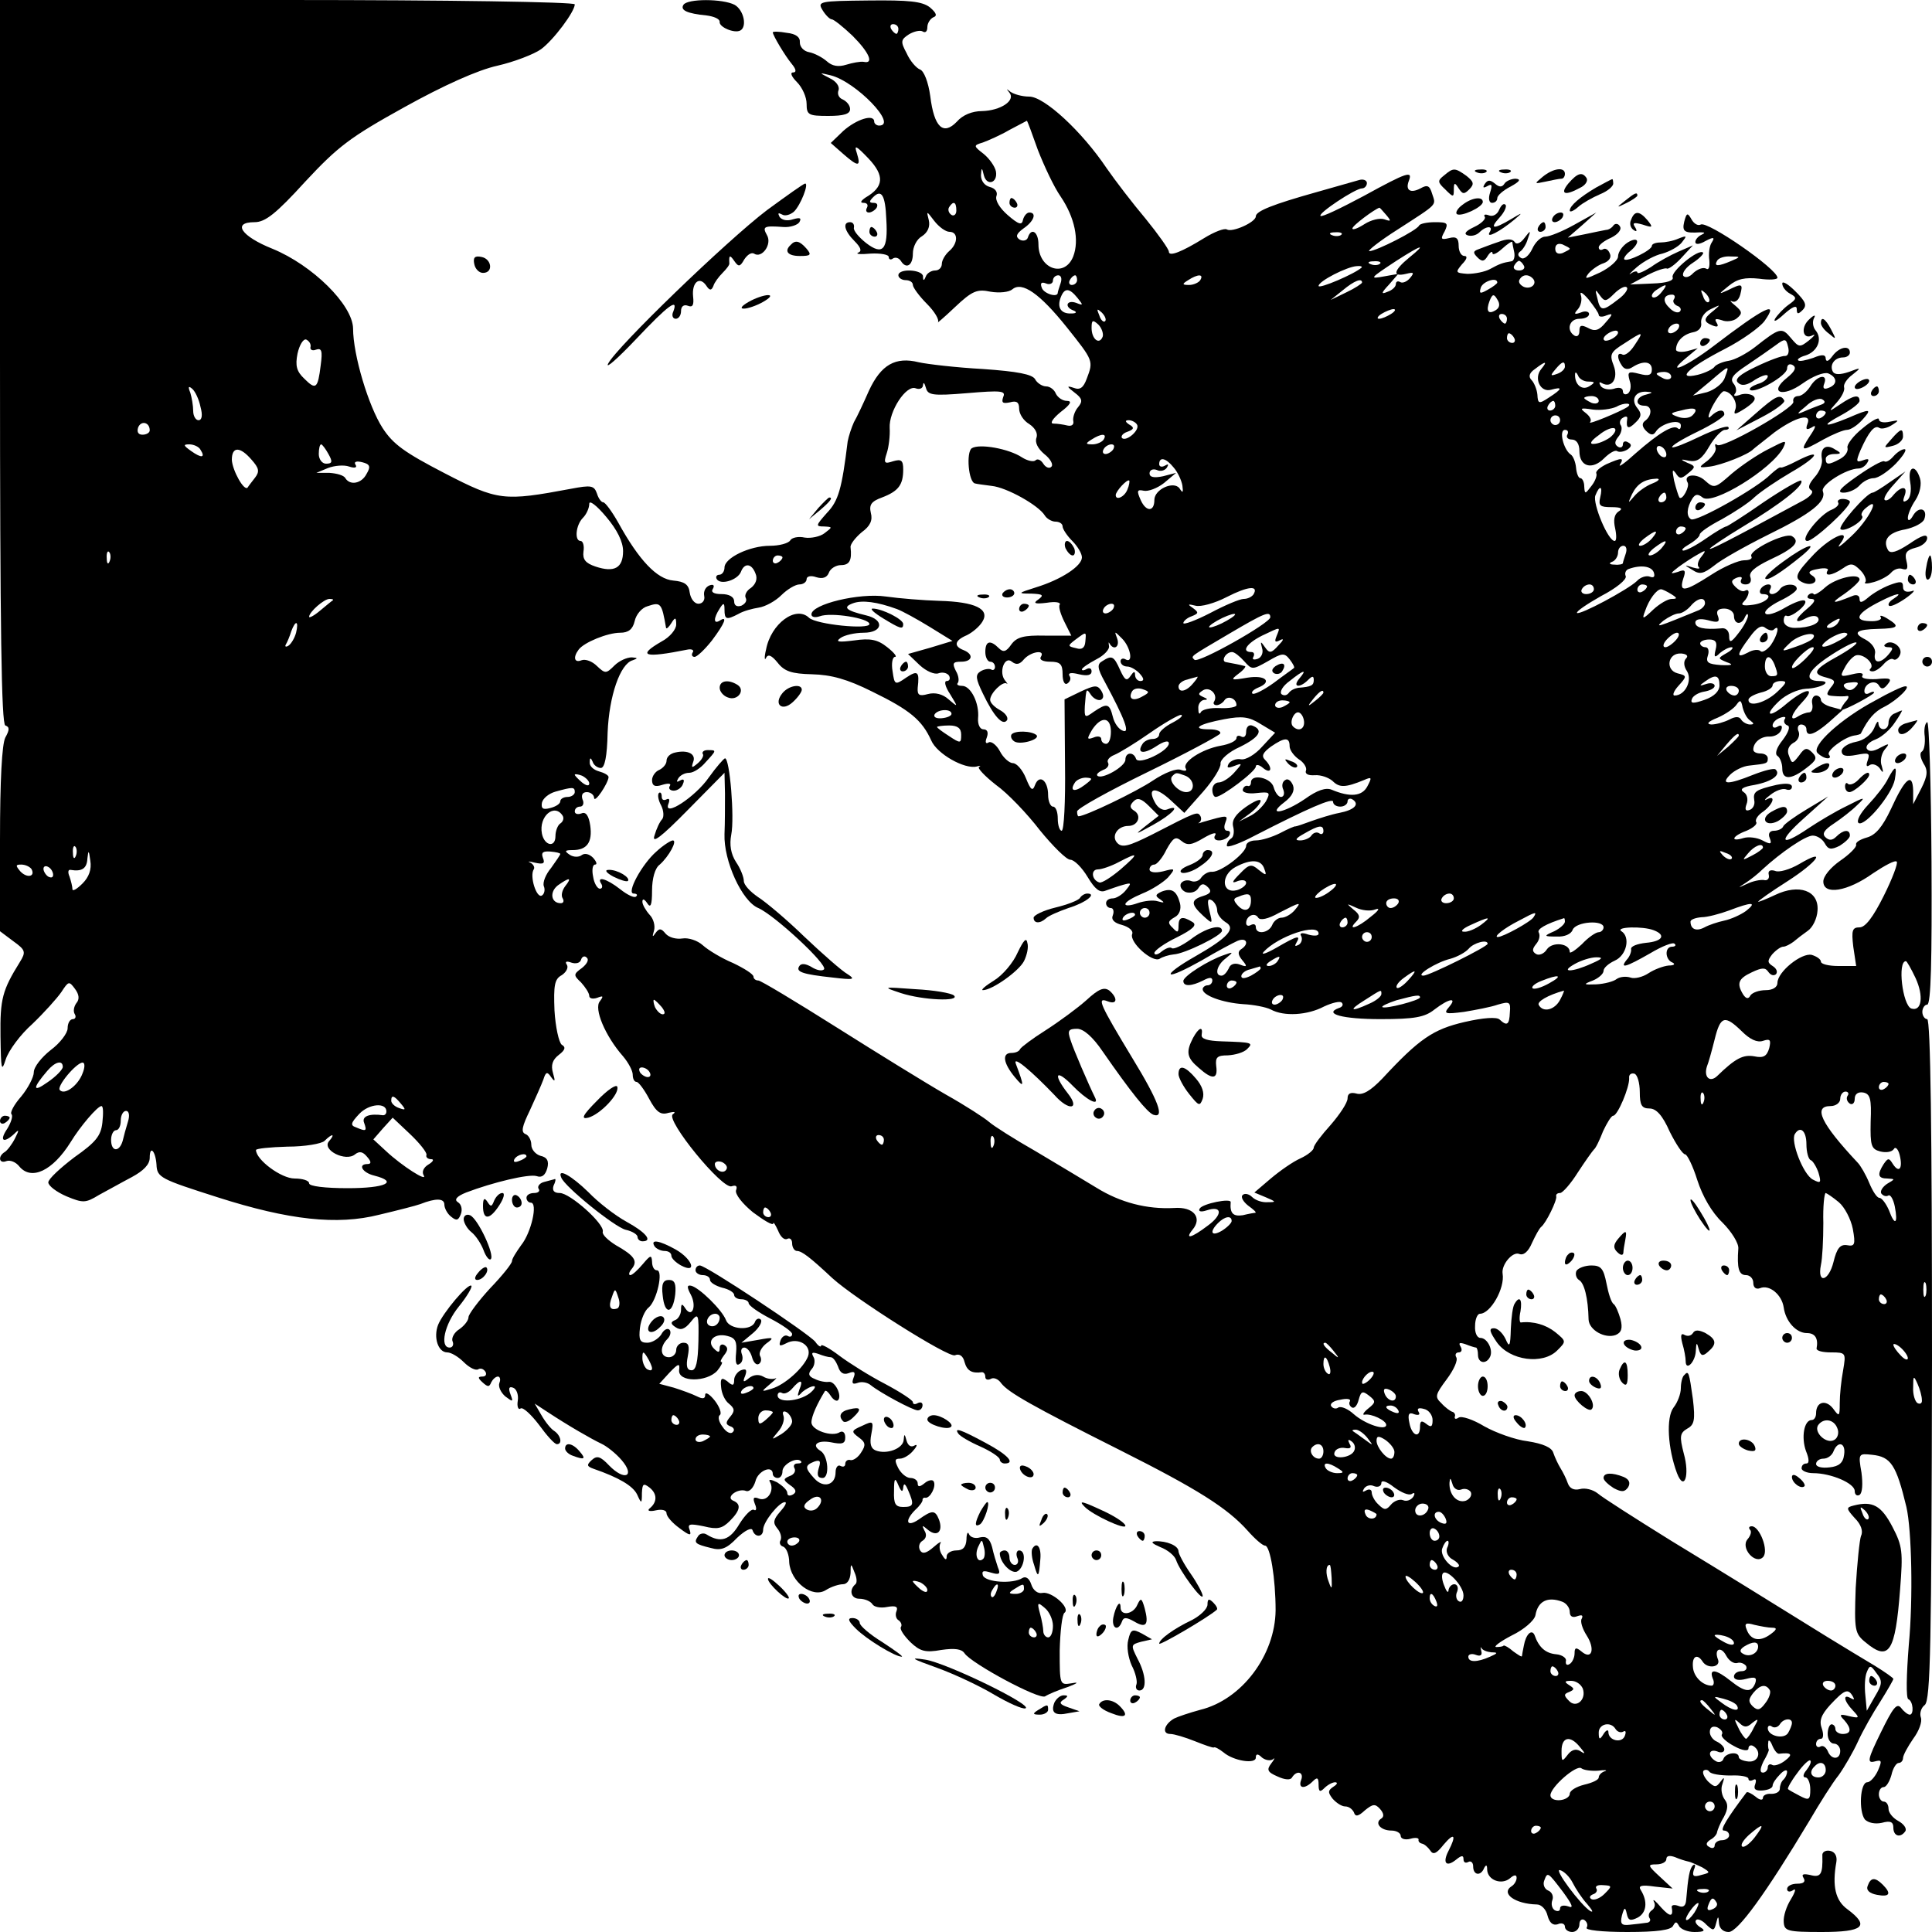 <?xml version="1.0" standalone="no"?>
<!DOCTYPE svg PUBLIC "-//W3C//DTD SVG 20010904//EN"
 "http://www.w3.org/TR/2001/REC-SVG-20010904/DTD/svg10.dtd">
<svg version="1.0" xmlns="http://www.w3.org/2000/svg"
 width="400pt" height="400pt" viewBox="0 0 400 400"
 preserveAspectRatio="xMidYMid meet">
<g transform="translate(0,400) scale(0.1,-0.1)"
fill="#000000" stroke="none">
<path d="M0 3251 c0 -553 3 -750 11 -753 9 -3 9 -9 0 -25 -7 -14 -11 -88 -11
-212 l0 -189 28 -21 c25 -18 26 -22 13 -43 -36 -58 -41 -76 -40 -153 1 -70 2
-76 11 -48 6 18 30 51 55 73 24 23 51 53 60 66 15 23 16 23 28 7 9 -12 10 -22
3 -30 -5 -7 -7 -17 -3 -23 3 -5 1 -10 -4 -10 -6 0 -11 -8 -11 -19 0 -10 -16
-31 -35 -45 -19 -15 -35 -35 -35 -46 0 -10 -12 -33 -26 -50 -15 -17 -24 -34
-20 -37 3 -4 -1 -17 -9 -30 -17 -25 -8 -31 14 -11 11 11 11 9 2 -9 -6 -12 -16
-25 -21 -28 -15 -9 -12 -25 3 -19 8 3 20 -2 27 -11 25 -30 69 -9 106 50 20 33
56 75 64 75 4 0 4 -15 2 -34 -3 -28 -14 -41 -58 -72 -29 -22 -54 -45 -54 -52
0 -7 17 -20 38 -29 34 -14 39 -14 67 3 17 9 47 26 68 37 24 13 37 26 37 40 0
27 12 14 14 -14 1 -27 8 -30 127 -68 147 -47 247 -58 334 -36 38 9 77 19 85
22 33 13 50 12 50 -1 0 -7 6 -19 14 -25 11 -9 15 -8 20 5 4 10 1 21 -6 25 -8
5 -3 12 17 20 55 21 130 39 146 34 11 -4 18 2 22 16 4 15 0 23 -14 26 -10 3
-19 13 -19 23 0 10 -6 20 -12 22 -10 4 -7 16 9 49 11 24 24 53 28 64 5 16 8
17 16 5 8 -11 9 -9 4 8 -5 17 -1 28 12 38 13 10 15 16 6 21 -6 5 -13 37 -15
71 -2 52 0 65 15 73 9 6 14 15 11 21 -5 7 -2 9 9 5 9 -3 18 -1 20 6 2 7 8 9
12 4 5 -4 0 -13 -10 -21 -18 -13 -18 -15 -2 -30 9 -10 17 -22 17 -28 0 -5 7
-7 16 -4 13 5 14 4 6 -7 -13 -15 11 -72 48 -114 11 -13 20 -30 20 -38 0 -8 3
-15 8 -15 4 0 16 -16 26 -35 15 -28 24 -34 40 -29 13 3 16 2 9 -3 -16 -11 103
-157 122 -149 9 3 12 0 9 -8 -3 -8 13 -28 35 -46 23 -17 41 -28 42 -23 0 4 4
-2 10 -15 5 -13 13 -20 19 -17 5 3 10 -1 10 -9 0 -9 5 -16 10 -16 10 0 27 -13
73 -56 47 -43 240 -165 254 -160 9 4 17 -1 20 -14 5 -18 15 -24 36 -21 4 0 7
-4 7 -10 0 -5 5 -7 11 -4 6 4 16 0 22 -9 15 -19 62 -46 247 -139 159 -80 221
-119 263 -166 15 -17 31 -31 36 -31 11 0 22 -69 22 -134 -1 -93 -70 -185 -156
-206 -22 -6 -46 -14 -54 -18 -21 -12 -26 -32 -8 -32 8 0 31 -7 51 -15 20 -8
37 -14 39 -13 2 2 11 -3 20 -10 21 -18 67 -25 67 -11 0 8 4 9 13 0 8 -6 18 -7
23 -3 4 4 3 0 -4 -9 -10 -13 -8 -18 13 -27 15 -7 27 -8 30 -2 10 16 25 11 19
-5 -7 -18 7 -20 24 -3 9 9 12 8 12 -7 0 -15 3 -16 12 -7 7 7 17 12 22 12 6 0
5 -4 -3 -9 -12 -8 -12 -12 -2 -25 8 -9 19 -16 26 -16 8 0 15 -6 18 -12 3 -10
9 -9 23 4 16 13 21 14 31 3 8 -9 9 -16 3 -20 -15 -9 -2 -25 21 -25 10 0 19 -5
19 -11 0 -6 9 -9 20 -6 10 3 18 2 17 -2 -1 -3 2 -7 7 -8 5 -1 12 -7 17 -14 6
-10 13 -7 28 12 22 26 27 20 10 -13 -13 -25 -5 -35 16 -18 11 9 15 9 15 1 0
-7 4 -9 10 -6 5 3 10 -1 10 -9 0 -19 16 -21 23 -3 4 7 6 6 6 -4 1 -22 30 -32
47 -18 9 8 14 8 14 1 0 -6 -5 -14 -10 -17 -24 -15 7 -37 52 -38 9 0 19 -10 22
-23 4 -15 11 -21 21 -18 8 4 15 1 15 -5 0 -6 7 -11 15 -11 8 0 15 7 15 16 0 8
5 12 10 9 6 -4 8 -11 5 -16 -4 -5 31 -9 84 -9 62 0 91 4 95 13 5 9 7 9 12 0 3
-7 18 -13 32 -13 21 0 24 3 12 10 -8 5 -12 12 -8 15 3 3 13 -1 21 -10 14 -13
16 -13 20 3 4 16 5 16 6 0 1 -11 9 -18 20 -18 19 0 77 80 167 230 21 36 48 79
61 95 12 17 30 48 40 70 10 22 31 59 46 82 15 24 27 45 27 47 0 2 -17 14 -38
27 -20 12 -65 39 -99 60 -150 93 -195 121 -323 199 -74 46 -143 90 -152 98
-10 8 -26 12 -37 9 -12 -3 -21 1 -25 12 -3 9 -10 23 -15 31 -5 8 -12 23 -15
32 -3 11 -21 19 -53 24 -26 3 -67 18 -90 31 -23 14 -47 22 -53 18 -6 -4 -9 -3
-8 2 2 4 -1 9 -5 10 -4 1 -15 9 -23 18 -14 13 -12 18 11 49 15 20 24 40 20 46
-3 5 -1 10 5 10 6 0 8 5 4 12 -5 8 -2 9 10 5 10 -4 20 -7 22 -7 2 0 4 -7 4
-15 0 -17 16 -20 24 -6 9 14 -4 41 -19 41 -7 0 -12 11 -11 25 0 14 5 25 10 25
22 0 52 53 47 83 -3 18 20 46 34 41 9 -4 19 4 27 23 7 15 15 30 19 33 10 8 33
55 31 63 -1 4 2 7 8 7 5 0 22 19 37 43 15 23 30 44 33 47 4 3 12 20 19 38 8
17 17 32 21 32 9 0 34 59 33 78 -1 7 4 11 11 9 6 -2 11 -19 11 -38 0 -27 4
-34 20 -34 14 0 27 -14 42 -48 13 -26 27 -47 32 -47 4 0 16 -24 25 -53 11 -34
30 -67 52 -88 19 -19 34 -43 33 -54 -3 -41 1 -55 16 -55 8 0 15 -7 15 -16 0
-10 6 -14 14 -11 19 8 45 -13 49 -40 4 -29 26 -53 48 -53 17 0 24 -11 20 -32
0 -5 13 -8 30 -8 31 0 31 -1 25 -37 -4 -21 -7 -51 -7 -68 0 -28 -1 -29 -14
-11 -15 19 -35 14 -35 -10 0 -8 -4 -14 -9 -14 -16 0 -22 -36 -12 -64 7 -17 7
-26 1 -26 -6 0 -10 -4 -10 -10 0 -5 11 -10 24 -10 37 0 86 -21 86 -37 0 -8 5
-11 10 -8 6 4 7 23 4 46 -7 40 -6 40 22 37 39 -4 50 -21 71 -108 11 -48 14
-190 5 -285 -5 -63 -6 -111 -1 -113 10 -4 12 -32 3 -32 -4 0 -12 6 -18 14 -9
11 -17 0 -42 -51 -27 -55 -29 -64 -13 -60 15 4 16 2 7 -19 -6 -13 -16 -24 -22
-24 -15 0 -18 -60 -5 -77 7 -7 21 -10 35 -7 18 5 24 2 24 -10 0 -18 15 -22 25
-7 3 6 -4 15 -15 21 -11 6 -20 17 -20 25 0 8 -4 15 -10 15 -5 0 -10 7 -10 15
0 8 4 15 10 15 5 0 12 11 16 25 3 14 10 25 15 25 5 0 9 5 9 10 0 6 10 24 21
40 12 16 19 35 16 44 -3 8 0 20 8 26 12 10 14 125 15 716 0 471 -3 704 -10
704 -5 0 -10 7 -10 15 0 8 5 15 10 15 8 0 10 95 9 295 -1 162 -5 292 -9 290
-5 -3 -7 -16 -5 -30 1 -14 -1 -28 -6 -31 -5 -3 -3 -13 3 -24 10 -15 9 -26 -4
-52 l-17 -33 0 28 c-1 39 -17 26 -46 -38 -18 -38 -32 -54 -50 -59 -14 -4 -24
-10 -22 -15 1 -5 -14 -20 -33 -33 -20 -14 -35 -32 -35 -43 0 -29 50 -21 103
17 24 16 46 28 49 24 3 -3 -9 -35 -27 -71 -22 -44 -38 -65 -50 -65 -15 0 -17
-6 -13 -40 l6 -40 -37 0 c-20 0 -36 4 -36 9 0 5 -9 11 -19 14 -21 5 -71 -35
-71 -58 0 -9 -10 -15 -24 -15 -14 0 -28 -5 -32 -11 -4 -8 -9 -7 -15 2 -14 23
-10 33 18 46 21 10 28 10 34 1 5 -7 11 -9 16 -5 4 5 1 12 -7 17 -11 7 -11 11
-1 24 8 9 18 16 23 16 5 0 14 5 21 10 7 6 20 16 30 23 10 7 19 25 20 42 3 41
-38 56 -88 32 -19 -9 -35 -15 -35 -14 0 2 27 21 60 42 64 41 84 71 25 36 -19
-11 -42 -18 -50 -14 -10 3 -15 0 -13 -8 2 -8 -3 -13 -10 -11 -7 1 -23 -2 -35
-8 -20 -9 -20 -9 -3 2 11 7 27 20 35 28 38 35 89 70 104 70 9 0 20 -7 25 -16
7 -13 13 -14 31 -5 11 7 21 16 21 21 0 14 -14 12 -28 -2 -8 -8 -15 -9 -23 -1
-7 7 -2 15 18 28 15 10 37 27 48 38 19 18 17 18 -22 -2 -23 -11 -58 -32 -79
-46 -59 -40 -64 -28 -9 21 l50 45 -45 -27 c-25 -15 -47 -31 -48 -35 -2 -5 -11
-9 -19 -9 -9 0 -13 -6 -9 -15 5 -13 2 -14 -15 -5 -11 6 -29 8 -39 5 -29 -9
-24 4 6 15 14 6 23 14 20 18 -3 5 4 15 15 22 21 16 26 35 7 25 -7 -4 -4 1 7 9
11 9 25 14 32 12 7 -3 13 -1 13 5 0 7 -12 8 -32 4 -43 -10 -49 -14 -46 -32 2
-9 -3 -18 -10 -20 -8 -3 -10 1 -6 12 4 10 1 21 -6 25 -9 6 -2 11 23 15 36 7
55 21 43 32 -3 3 -23 -2 -46 -11 -52 -21 -69 -21 -48 0 9 9 27 18 40 19 36 4
38 4 38 15 0 6 -7 10 -15 10 -8 0 -15 3 -15 8 0 15 16 28 34 27 11 0 21 6 24
14 3 8 0 11 -7 7 -6 -4 -11 -3 -11 2 0 6 7 13 16 16 8 3 13 2 9 -3 -3 -5 0
-11 6 -13 6 -2 2 -14 -10 -30 -13 -16 -17 -29 -11 -33 5 -3 10 -15 10 -26 0
-24 18 -24 50 1 21 16 23 21 12 32 -11 11 -16 10 -27 -6 -14 -18 -15 -18 -21
-1 -5 11 -1 21 9 27 9 4 14 15 11 23 -4 8 -1 15 5 15 6 0 11 -4 11 -10 0 -17
17 -11 47 15 l28 25 -22 6 c-13 3 -23 10 -23 15 0 5 -5 9 -10 9 -6 0 -10 -8
-8 -17 2 -10 -1 -18 -7 -18 -5 0 -16 -4 -22 -8 -20 -13 -15 5 9 30 29 31 7 29
-32 -3 -37 -32 -50 -27 -16 5 14 13 38 24 55 25 31 1 57 16 28 16 -33 0 -26
20 17 49 25 17 51 31 58 31 7 0 -8 -12 -34 -27 -53 -29 -58 -38 -26 -46 18 -5
19 -8 8 -21 -10 -14 -9 -16 6 -17 11 -1 23 -1 28 0 5 1 4 -5 -4 -13 -7 -9 -10
-16 -8 -16 9 0 68 32 68 36 0 3 -4 2 -10 -1 -5 -3 -10 -2 -10 4 0 16 22 25 30
12 5 -9 10 -8 18 2 10 12 6 14 -23 11 -21 -1 -33 2 -29 7 3 6 -5 7 -21 3 -25
-6 -26 -5 -16 13 6 12 16 23 23 26 15 5 40 -17 31 -27 -4 -3 -2 -6 4 -6 6 0
16 7 23 15 7 8 16 13 20 10 4 -3 11 2 14 10 6 16 -19 33 -31 21 -4 -3 -1 -6 7
-6 10 0 10 -3 0 -15 -17 -20 -32 -19 -28 2 2 10 -7 22 -20 29 -28 14 -19 21
27 22 42 1 45 5 19 21 -11 7 -18 8 -14 3 3 -5 -8 -9 -23 -8 -35 1 -26 17 22
41 33 17 50 20 27 5 -8 -5 -12 -11 -9 -14 3 -3 18 4 34 15 17 12 22 19 13 15
-12 -3 -18 0 -18 9 0 12 -5 12 -27 4 -16 -6 -36 -18 -45 -26 -13 -11 -18 -12
-18 -3 0 7 -6 10 -15 6 -42 -17 -47 -16 -17 4 17 12 32 26 32 30 0 15 -50 3
-71 -16 -12 -11 -23 -17 -24 -14 -2 3 -7 2 -11 -2 -4 -5 -1 -8 7 -8 9 -1 6 -7
-8 -19 -28 -23 -30 -35 -4 -21 12 6 22 6 25 1 7 -11 -17 -21 -48 -21 -13 0
-23 6 -23 15 0 8 3 12 6 10 9 -5 45 24 38 31 -3 4 -22 -3 -41 -14 -20 -12 -38
-17 -41 -12 -3 5 10 16 30 26 19 9 35 20 35 25 0 12 -27 11 -35 -1 -3 -5 -11
-10 -16 -10 -6 0 -7 5 -4 10 3 6 2 10 -4 10 -5 0 -13 -4 -16 -10 -3 -5 -1 -10
4 -10 25 0 9 -18 -19 -22 -21 -3 -27 -1 -20 6 12 12 14 29 3 23 -5 -3 -13 1
-20 8 -10 10 -9 14 3 19 9 3 12 1 9 -4 -3 -6 1 -10 9 -10 9 0 13 6 10 15 -4
10 9 21 40 36 52 24 64 38 46 49 -14 8 -91 -30 -84 -42 3 -5 -4 -8 -15 -8 -11
0 -42 -13 -68 -30 -56 -36 -67 -37 -58 -8 6 17 4 20 -11 14 -17 -5 -17 -4 1
10 11 8 29 20 40 26 17 10 18 9 8 -4 -7 -8 -10 -18 -6 -22 4 -4 -1 -4 -12 -1
-19 6 -19 6 -1 -5 15 -10 23 -8 45 9 14 12 64 40 110 63 92 45 123 70 115 91
-5 13 49 47 74 47 6 0 14 5 18 12 5 8 2 9 -9 5 -14 -5 -15 -3 -5 21 17 38 29
53 39 46 5 -3 17 0 26 6 16 10 15 11 -4 7 -13 -3 -23 -1 -23 5 0 5 -15 -3 -34
-19 -19 -15 -33 -34 -31 -40 2 -7 -4 -17 -15 -23 -24 -13 -30 -13 -30 0 0 6 8
10 18 10 14 0 15 2 2 9 -19 13 -32 4 -28 -19 2 -10 -5 -27 -15 -38 -12 -14
-15 -22 -7 -27 6 -4 -2 -14 -22 -24 -157 -85 -188 -100 -188 -97 0 2 31 23 69
46 77 46 128 86 120 95 -3 2 -38 -18 -78 -45 -40 -28 -75 -50 -77 -50 -3 0
-22 -11 -42 -25 -20 -14 -41 -25 -47 -25 -5 1 0 6 12 13 12 7 22 16 22 20 0 5
21 19 46 32 25 14 56 34 68 46 12 11 46 34 75 51 56 32 66 51 13 24 -17 -9
-32 -15 -34 -14 -2 2 -11 -5 -21 -14 -27 -28 -155 -100 -165 -93 -10 6 -9 24
3 43 6 9 11 10 21 2 20 -17 143 58 167 103 8 17 6 16 -31 -3 -22 -11 -56 -34
-76 -51 -34 -30 -36 -31 -55 -14 -17 16 -46 13 -36 -4 5 -8 -11 -38 -17 -31
-2 3 -7 19 -11 35 -4 21 -4 25 3 16 8 -13 12 -13 26 -1 16 13 16 15 -2 22 -15
7 -14 8 4 4 17 -3 27 4 42 30 11 19 26 34 32 34 7 0 10 3 7 6 -3 3 -30 -6 -59
-20 -29 -14 -54 -24 -57 -22 -2 3 21 17 52 32 31 15 56 31 56 36 0 12 -14 10
-28 -4 -7 -7 -6 2 3 20 9 17 20 32 24 32 15 0 29 -23 24 -37 -5 -13 -1 -12 21
2 19 13 23 20 15 26 -7 4 -19 5 -28 1 -9 -3 -13 -2 -9 3 4 4 3 14 -3 21 -8 10
-1 19 28 38 21 14 48 33 59 41 20 15 22 14 26 -3 3 -11 0 -19 -6 -19 -6 1 -33
-9 -60 -22 -34 -16 -45 -26 -38 -33 8 -8 19 -6 36 6 15 9 26 12 26 7 0 -5 -9
-13 -21 -16 -11 -4 -18 -9 -16 -12 10 -9 77 29 77 44 0 8 5 11 12 7 8 -5 4
-13 -12 -26 -39 -31 -10 -42 32 -12 21 15 44 24 53 21 19 -8 20 -23 1 -30 -10
-4 -13 -1 -9 9 8 21 -15 17 -29 -6 -7 -11 -18 -20 -25 -20 -7 0 -12 -5 -10
-12 2 -13 -149 -99 -158 -89 -4 3 -5 1 -3 -6 2 -6 -6 -18 -17 -27 -19 -14 -19
-15 5 -12 24 3 80 25 90 36 3 3 23 18 44 35 44 32 78 41 68 17 -4 -11 -2 -13
9 -7 10 7 9 1 -4 -18 -21 -32 -18 -33 28 -7 20 11 42 20 49 20 7 0 21 9 31 20
22 24 18 25 -28 5 -51 -21 -59 -18 -14 6 20 11 37 24 37 29 0 14 -12 12 -40
-7 -25 -17 -25 -16 -7 4 10 11 17 25 15 31 -2 6 6 18 17 26 19 15 19 16 -7 6
-18 -6 -29 -6 -33 0 -8 14 3 30 21 30 8 0 14 5 14 10 0 16 -22 12 -36 -7 -8
-11 -13 -13 -14 -6 0 9 -7 10 -26 2 -15 -5 -29 -8 -31 -5 -3 2 4 7 15 10 25 8
36 34 21 52 -6 7 -7 19 -3 26 4 7 -1 6 -11 -4 -18 -17 -12 -43 8 -32 7 3 3 -2
-8 -11 -19 -15 -21 -14 -37 5 -19 23 -23 22 -75 -19 -17 -13 -41 -26 -54 -28
-13 -2 -26 -8 -29 -12 -3 -5 -19 -13 -35 -17 -47 -11 -19 15 57 54 35 18 71
44 81 57 32 45 0 29 -106 -52 -55 -42 -102 -62 -56 -24 l24 20 -22 -6 c-13 -3
-23 -1 -23 3 0 17 15 32 35 36 12 2 19 10 17 20 -1 10 7 22 20 28 21 10 21 10
6 -3 -22 -17 -22 -23 -2 -31 10 -4 13 -2 8 6 -5 8 -2 9 11 5 9 -4 24 -2 31 4
12 10 11 14 -3 26 -10 8 -13 12 -7 9 7 -3 14 3 17 14 6 23 4 24 -26 9 -20 -9
-19 -8 2 9 18 15 34 18 63 15 21 -3 38 -2 38 2 0 18 -146 119 -159 110 -6 -3
-14 2 -19 11 -8 14 -10 14 -15 -5 -5 -21 1 -24 33 -22 10 0 11 -1 3 -5 -7 -3
-13 -10 -13 -15 0 -6 9 -5 21 2 17 9 20 8 13 -3 -5 -7 -7 -24 -5 -37 1 -14 -1
-21 -7 -17 -6 3 -17 -1 -26 -9 -8 -9 -17 -11 -21 -6 -3 6 6 18 20 27 14 9 23
19 21 21 -9 9 -67 -39 -63 -51 3 -7 -12 -12 -42 -13 l-46 -2 35 19 c19 10 38
16 41 14 3 -2 17 8 30 22 l24 26 -30 -13 c-16 -7 -42 -21 -57 -32 -16 -10 -28
-15 -28 -11 0 3 -6 3 -13 -2 -7 -5 -2 1 12 13 14 12 38 25 53 28 14 4 33 14
40 23 11 14 11 15 -7 8 -11 -5 -28 -8 -37 -8 -10 0 -18 -3 -18 -7 0 -9 -51
-34 -57 -28 -2 2 3 10 12 17 22 18 18 32 -5 18 -11 -7 -20 -20 -20 -29 0 -8
-17 -23 -37 -33 -30 -14 -34 -15 -24 -2 7 8 21 18 31 21 11 4 17 12 13 20 -3
8 -9 12 -14 9 -5 -3 -9 -1 -9 4 0 5 12 14 26 20 14 7 22 17 18 23 -3 6 -9 7
-13 3 -3 -5 -10 -10 -16 -10 -5 -1 -26 -5 -44 -9 l-35 -7 30 26 29 26 -45 -25
c-25 -14 -52 -25 -61 -25 -9 0 -21 -12 -27 -26 -7 -14 -17 -22 -23 -18 -7 4
-7 9 -2 13 5 3 13 15 16 26 7 19 6 19 -7 2 -8 -11 -17 -14 -20 -8 -5 7 -16 7
-34 0 -15 -5 -33 -12 -41 -15 -11 -4 -12 -7 -2 -17 9 -9 14 -9 21 3 5 8 10 11
10 6 0 -5 9 -1 20 9 11 10 20 16 21 14 0 -2 2 -12 4 -21 2 -10 -1 -19 -6 -19
-18 -3 -24 -5 -44 -16 -11 -6 -32 -10 -47 -10 -25 2 -25 3 -11 20 10 10 12 17
5 17 -7 0 -12 10 -12 21 0 16 -5 20 -20 16 -17 -4 -18 -2 -9 14 8 17 6 19 -20
19 -16 0 -31 -3 -33 -7 -4 -10 -89 -53 -103 -53 -5 0 21 21 59 45 85 55 79 49
71 74 -5 17 -10 19 -24 11 -21 -11 -32 -4 -24 16 8 21 -3 18 -94 -32 -47 -25
-86 -44 -89 -41 -6 5 72 57 86 57 5 0 10 5 10 11 0 6 -8 9 -17 6 -10 -3 -49
-14 -88 -25 -89 -25 -125 -39 -125 -50 0 -12 -49 -34 -60 -27 -5 3 -26 -5 -47
-18 -47 -29 -73 -39 -73 -28 0 5 -22 36 -48 68 -27 32 -63 79 -81 105 -51 76
-129 148 -160 148 -15 0 -32 5 -39 10 -9 7 -9 7 -2 -2 13 -16 -18 -37 -57 -38
-20 0 -40 -8 -52 -22 -28 -29 -47 -12 -55 53 -4 29 -13 52 -21 55 -8 3 -21 18
-28 34 -13 24 -12 28 5 39 10 6 23 9 28 6 6 -4 10 0 10 9 0 8 6 17 12 20 9 3
7 9 -7 21 -16 12 -42 15 -127 14 -102 -1 -106 -2 -95 -20 6 -10 15 -19 19 -19
4 0 23 -15 43 -34 35 -35 45 -59 23 -54 -7 1 -23 -2 -36 -6 -16 -5 -29 -3 -40
7 -9 8 -26 17 -37 19 -11 2 -19 11 -19 20 1 11 -8 18 -27 20 -16 3 -29 3 -29
1 0 -6 25 -48 39 -65 10 -12 10 -18 3 -18 -7 0 -3 -9 8 -20 11 -11 20 -31 20
-45 0 -23 4 -25 45 -25 32 0 45 4 45 14 0 8 -7 16 -15 20 -8 3 -12 11 -9 19 3
8 -5 19 -18 25 -23 12 -23 12 2 6 52 -13 140 -104 100 -104 -5 0 -10 4 -10 8
0 17 -37 5 -64 -19 l-26 -25 25 -22 c32 -28 38 -28 29 1 -6 18 -2 16 24 -11
34 -36 32 -59 -6 -81 -10 -7 -12 -11 -4 -11 7 0 10 -4 7 -10 -3 -5 -2 -10 4
-10 5 0 13 5 16 10 3 6 1 10 -6 10 -10 0 -10 3 -1 12 17 17 25 4 27 -46 4 -63
-7 -76 -42 -49 -15 12 -27 26 -25 32 1 6 -2 11 -8 11 -16 0 -12 -18 9 -39 13
-13 16 -21 8 -24 -7 -3 5 -4 26 -2 20 1 37 -2 37 -7 0 -5 4 -7 9 -3 5 3 12 1
16 -5 11 -18 25 -10 25 15 0 14 8 30 19 36 12 8 17 20 14 33 -5 20 -5 20 11
-1 10 -13 24 -23 32 -23 18 0 18 -24 -1 -40 -8 -7 -15 -19 -15 -26 0 -8 -6
-14 -14 -14 -8 0 -17 -6 -19 -12 -4 -10 -6 -10 -6 0 -1 14 -51 17 -51 2 0 -5
7 -10 15 -10 8 0 15 -4 15 -10 0 -5 13 -23 29 -39 16 -16 26 -33 23 -38 -4 -4
12 9 35 31 36 34 46 38 74 32 18 -3 38 -1 45 5 20 17 57 -9 113 -79 55 -69 55
-69 41 -106 -7 -19 -14 -24 -27 -19 -15 5 -15 3 2 -10 16 -12 17 -18 7 -30 -7
-8 -11 -21 -10 -28 2 -8 -3 -12 -12 -10 -8 2 -21 4 -29 4 -8 0 -2 10 15 24 21
16 24 23 13 23 -9 0 -19 7 -23 15 -3 8 -12 15 -20 15 -8 0 -19 7 -23 15 -6 10
-36 16 -108 21 -55 3 -115 10 -133 14 -48 12 -78 -5 -103 -59 -11 -25 -25 -55
-31 -65 -5 -11 -11 -29 -13 -40 -12 -98 -19 -123 -43 -148 -23 -26 -24 -28 -6
-28 18 -1 18 -1 1 -14 -9 -7 -28 -11 -41 -9 -13 3 -27 0 -30 -6 -4 -6 -23 -11
-42 -11 -42 0 -94 -25 -94 -45 0 -8 -5 -15 -11 -15 -5 0 -8 -4 -5 -9 8 -13 43
-2 50 15 7 19 22 18 30 -3 5 -11 1 -22 -9 -30 -10 -6 -14 -16 -11 -21 3 -6 -1
-12 -9 -16 -9 -3 -15 0 -15 9 0 9 -10 15 -26 15 -16 0 -23 4 -18 11 4 7 1 10
-7 7 -8 -3 -13 -12 -11 -22 2 -9 -4 -16 -12 -16 -8 0 -16 10 -18 23 -2 17 -11
23 -34 25 -34 3 -71 42 -114 120 -13 23 -27 42 -31 42 -4 0 -10 8 -13 18 -6
17 -12 18 -54 10 -139 -26 -151 -25 -261 32 -83 43 -107 60 -129 94 -29 45
-61 151 -61 206 -1 49 -84 131 -167 165 -65 26 -84 55 -37 55 22 0 44 17 105
84 68 73 93 92 205 154 81 45 152 77 193 86 35 8 76 24 90 34 26 19 70 78 70
93 0 5 -268 9 -595 9 l-595 0 0 -749z m1860 689 c0 -5 -2 -10 -4 -10 -3 0 -8
5 -11 10 -3 6 -1 10 4 10 6 0 11 -4 11 -10z m289 -251 c13 -33 33 -76 47 -96
29 -43 39 -90 26 -124 -18 -45 -72 -26 -72 25 0 26 -15 36 -22 14 -2 -6 -10
-8 -17 -4 -9 6 -7 12 8 23 22 15 28 33 12 33 -5 0 -11 -7 -13 -15 -2 -12 -9
-10 -32 10 -16 14 -26 30 -23 39 3 8 -2 16 -14 19 -11 3 -18 13 -18 24 1 17 2
17 6 0 6 -23 29 -16 25 8 -2 10 -13 26 -25 36 -22 17 -22 18 -2 24 11 4 36 15
55 26 19 10 36 19 36 19 1 0 11 -27 23 -61z m-169 -125 c0 -8 -5 -12 -10 -9
-6 4 -8 11 -5 16 9 14 15 11 15 -7z m890 -9 c11 -13 10 -14 -4 -9 -9 3 -27 -1
-41 -10 -14 -9 -25 -13 -25 -9 0 6 46 40 56 43 1 0 7 -7 14 -15z m-93 -41 c-3
-3 -12 -4 -19 -1 -8 3 -5 6 6 6 11 1 17 -2 13 -5z m473 -29 c0 -2 -7 -5 -15
-9 -9 -3 -15 0 -15 9 0 9 6 12 15 9 8 -4 15 -7 15 -9z m-332 -18 c-33 -27 -36
-41 -7 -34 16 4 18 3 8 -9 -6 -7 -15 -11 -20 -8 -5 3 -9 1 -9 -4 0 -6 -8 -13
-17 -16 -14 -6 -14 -3 3 15 l19 22 -28 -5 c-33 -6 -32 -5 24 32 53 34 64 37
27 7z m667 -7 c-28 -12 -37 -12 -30 0 3 6 16 10 28 9 21 0 21 -1 2 -9z m-728
-6 c-3 -3 -12 -4 -19 -1 -8 3 -5 6 6 6 11 1 17 -2 13 -5z m298 -4 c3 -5 -1
-10 -10 -10 -9 0 -13 5 -10 10 3 6 8 10 10 10 2 0 7 -4 10 -10z m-336 -4 c-14
-13 -89 -45 -89 -38 0 10 59 40 79 41 8 1 12 -1 10 -3z m-623 -32 c-3 -9 -6
-18 -6 -20 0 -11 -29 -2 -33 10 -4 10 -1 13 9 9 7 -3 14 0 14 6 0 6 5 11 11
11 6 0 8 -7 5 -16z m34 6 c0 -5 -5 -10 -11 -10 -5 0 -7 5 -4 10 3 6 8 10 11
10 2 0 4 -4 4 -10z m255 0 c-3 -5 -14 -10 -23 -10 -15 0 -15 2 -2 10 20 13 33
13 25 0z m688 4 c11 -11 -3 -24 -18 -18 -8 4 -12 10 -9 15 6 11 18 12 27 3z
m-353 -9 c0 -2 -15 -12 -32 -20 l-33 -16 25 20 c24 20 40 26 40 16z m280 0 c0
-2 -9 -9 -20 -15 -16 -9 -18 -8 -14 5 5 13 34 22 34 10z m250 -35 c-32 -25
-37 -25 -43 3 -5 18 -4 19 5 6 10 -14 13 -14 30 3 11 11 23 17 26 13 4 -3 -4
-15 -18 -25z m90 15 c-7 -9 -15 -13 -19 -10 -3 3 1 10 9 15 21 14 24 12 10 -5z
m-1209 -12 c12 -15 12 -16 -3 -10 -20 7 -25 -9 -5 -16 7 -3 6 -6 -5 -6 -21 -1
-30 12 -22 33 8 21 18 20 35 -1z m1079 -35 c0 -4 7 -5 16 -1 14 5 14 3 -2 -15
-13 -16 -22 -19 -36 -11 -14 7 -18 6 -18 -6 0 -9 -4 -13 -10 -10 -18 11 -11
35 10 35 11 0 20 4 20 10 0 5 -8 7 -17 3 -14 -5 -15 -3 -6 7 6 7 9 20 6 29 -3
9 4 5 16 -9 11 -14 21 -28 21 -32z m228 27 c-3 -3 -9 2 -12 12 -6 14 -5 15 5
6 7 -7 10 -15 7 -18z m-441 -17 c-16 -10 -21 -2 -13 19 6 15 9 15 16 3 6 -9 5
-17 -3 -22z m369 23 c-4 -5 0 -11 6 -14 7 -2 10 -8 6 -12 -4 -4 -14 -1 -22 8
-15 14 -12 27 6 27 5 0 7 -4 4 -9z m-1178 -46 c-3 -3 -9 2 -12 12 -6 14 -5 15
5 6 7 -7 10 -15 7 -18z m592 15 c-8 -5 -19 -10 -25 -10 -5 0 -3 5 5 10 8 5 20
10 25 10 6 0 3 -5 -5 -10z m240 -10 c0 -5 -2 -10 -4 -10 -3 0 -8 5 -11 10 -3
6 -1 10 4 10 6 0 11 -4 11 -10z m-837 -37 c-7 -18 -23 -5 -23 18 0 16 2 18 14
7 7 -7 11 -19 9 -25z m1192 17 c-3 -5 -11 -10 -16 -10 -6 0 -7 5 -4 10 3 6 11
10 16 10 6 0 7 -4 4 -10z m-135 -20 c-8 -5 -17 -7 -19 -4 -3 3 1 9 9 14 8 5
17 7 19 4 3 -3 -1 -9 -9 -14z m-205 0 c3 -5 1 -10 -4 -10 -6 0 -11 5 -11 10 0
6 2 10 4 10 3 0 8 -4 11 -10z m249 -15 c-9 -14 -20 -22 -25 -19 -11 6 -12 -7
-1 -23 5 -8 13 -9 22 -3 22 14 40 12 40 -5 0 -12 -7 -14 -26 -9 -23 6 -25 4
-20 -14 4 -11 2 -23 -4 -27 -5 -3 -10 -1 -10 5 0 7 -8 9 -19 5 -11 -3 -23 0
-27 6 -4 7 -3 9 2 6 21 -12 35 9 25 36 -9 23 -7 28 22 46 40 26 41 26 21 -4z
m-2741 -3 c-2 -6 4 -9 11 -6 12 4 14 -2 10 -32 -6 -49 -10 -52 -34 -28 -16 15
-19 27 -14 52 4 18 12 31 18 29 6 -3 10 -9 9 -15z m2548 -46 c-16 -19 -2 -49
20 -43 25 7 24 2 -4 -16 -21 -14 -23 -13 -24 6 -1 11 -7 25 -12 30 -7 7 -5 15
7 23 22 17 27 17 13 0z m49 5 c0 -5 -7 -12 -16 -15 -14 -5 -15 -4 -4 9 14 17
20 19 20 6z m331 -23 c-4 -12 -21 -25 -37 -30 l-29 -7 35 29 c42 36 41 35 31
8z m-283 -8 c15 0 15 -2 2 -10 -15 -9 -30 4 -29 25 0 6 3 4 6 -2 2 -7 12 -13
21 -13z m172 10 c0 -5 -7 -7 -15 -4 -8 4 -15 8 -15 10 0 2 7 4 15 4 8 0 15 -4
15 -10z m-1458 -34 c71 6 81 5 75 -8 -4 -12 -1 -14 14 -11 14 4 19 0 19 -13 0
-11 9 -25 21 -32 12 -8 18 -19 15 -28 -4 -10 3 -23 16 -34 13 -10 19 -22 15
-26 -4 -5 -12 -2 -17 6 -5 8 -12 11 -16 7 -4 -4 -17 -1 -28 6 -27 18 -88 29
-104 19 -12 -8 -7 -71 7 -73 3 -1 19 -3 34 -5 31 -3 97 -40 110 -61 4 -7 15
-13 22 -13 8 0 15 -4 15 -10 0 -5 9 -19 20 -30 11 -11 20 -26 20 -34 0 -18
-43 -46 -95 -62 -38 -12 -39 -13 -10 -13 24 -1 27 -3 15 -12 -12 -8 -8 -10 17
-7 18 3 30 1 27 -4 -3 -4 2 -20 10 -36 l14 -28 -55 0 c-43 1 -58 -3 -69 -18
-11 -16 -17 -17 -26 -8 -18 18 -28 15 -28 -8 0 -11 5 -20 10 -20 6 0 10 -5 10
-11 0 -5 -4 -8 -8 -5 -4 2 -14 1 -22 -4 -11 -7 -10 -15 5 -46 22 -46 41 -68
50 -55 3 6 -4 15 -15 21 -11 6 -20 15 -20 21 0 14 26 39 34 34 3 -3 2 0 -3 6
-14 17 -1 52 14 39 9 -7 16 -6 25 5 14 16 45 21 35 5 -4 -6 5 -10 19 -10 21 0
26 -5 26 -26 0 -14 4 -23 10 -19 6 4 8 11 4 16 -3 6 4 7 20 3 17 -4 26 -2 26
6 0 6 -4 8 -10 5 -5 -3 -10 -4 -10 -1 0 3 13 12 30 21 16 8 28 21 26 28 -1 6
-1 9 1 5 9 -16 22 -7 16 10 -6 16 -6 16 10 0 18 -18 24 -53 7 -43 -5 3 -10 1
-10 -4 0 -6 6 -11 14 -11 7 0 19 -7 26 -15 9 -10 9 -15 1 -15 -6 0 -11 6 -11
13 0 8 -3 7 -9 -2 -8 -12 -12 -10 -22 12 -13 29 -17 31 -37 18 -11 -6 -10 -15
5 -42 42 -78 53 -108 38 -102 -9 3 -18 16 -21 29 -7 28 -12 29 -40 10 -18 -13
-19 -12 -18 12 3 38 3 38 13 23 5 -7 14 -12 20 -10 6 3 7 9 1 19 -8 12 -13 12
-43 -2 l-33 -16 1 -136 c1 -75 -2 -136 -7 -136 -4 0 -8 11 -8 25 0 14 -4 25
-10 25 -5 0 -10 11 -10 24 0 30 -18 44 -27 21 -5 -14 -9 -11 -19 14 -7 17 -19
31 -27 31 -7 0 -20 11 -27 25 -7 13 -18 21 -23 18 -6 -4 -8 0 -4 10 4 11 1 17
-7 17 -7 0 -12 10 -11 23 3 31 -15 67 -33 67 -9 0 -12 3 -9 6 3 4 2 15 -4 25
-8 16 -6 19 11 19 23 0 27 15 5 24 -21 8 -19 20 7 31 12 6 26 18 32 28 16 26
-15 41 -89 43 -33 1 -83 5 -111 9 -55 8 -154 -16 -154 -37 0 -6 8 -7 17 -4 23
9 103 -4 103 -16 0 -12 -110 -1 -125 13 -27 26 -79 -12 -89 -66 -4 -16 -3 -24
0 -17 4 8 11 6 24 -10 14 -18 29 -23 71 -24 40 -1 73 -10 125 -36 78 -38 103
-59 122 -101 12 -28 69 -60 94 -54 7 2 10 2 5 -1 -4 -2 12 -19 35 -37 24 -17
65 -60 91 -94 27 -33 55 -61 63 -61 8 0 24 -16 36 -36 15 -25 25 -33 37 -28 9
3 25 9 36 12 18 5 18 4 6 -11 -7 -9 -20 -17 -27 -17 -8 0 -14 -4 -14 -10 0 -5
4 -10 10 -10 5 0 7 -7 4 -15 -4 -9 3 -16 19 -20 14 -4 24 -12 21 -19 -6 -17
42 -60 57 -51 6 4 19 8 29 9 22 1 100 39 100 49 0 15 -34 6 -65 -18 -18 -13
-35 -21 -39 -18 -3 3 -12 0 -21 -7 -8 -7 -15 -8 -15 -3 0 5 21 20 46 32 34 17
43 26 33 32 -21 13 -29 11 -29 -8 0 -14 -2 -15 -12 -4 -11 10 -10 14 4 22 10
5 14 17 11 29 -7 26 -17 32 -38 24 -13 -6 -14 -9 -3 -16 10 -7 9 -8 -5 -4 -9
3 -28 1 -42 -4 -14 -5 -25 -6 -25 -2 0 5 16 14 35 22 20 8 43 23 53 33 16 19
16 20 -10 13 -17 -4 -28 -2 -28 4 0 5 4 10 10 10 5 0 17 14 25 31 14 25 19 28
31 18 12 -10 21 -9 46 6 17 10 28 13 24 6 -4 -6 -1 -11 8 -11 8 0 18 5 21 10
3 6 2 10 -4 10 -6 0 -8 7 -4 17 6 16 5 16 -47 1 -8 -3 -12 -3 -7 -1 4 3 5 9 2
14 -6 9 -7 9 -100 -39 -48 -24 -62 -28 -72 -17 -13 14 1 35 23 35 20 0 28 21
13 31 -10 6 -11 11 -2 20 8 8 16 6 32 -10 l20 -20 -27 -21 c-24 -19 -23 -19
15 2 40 22 60 44 29 32 -8 -3 -19 3 -25 15 -17 31 2 33 33 4 l28 -26 39 44
c21 24 37 50 36 58 -1 8 16 24 41 35 40 20 49 35 24 44 -7 2 -12 -4 -12 -13 0
-9 -4 -13 -10 -10 -5 3 -10 2 -10 -3 0 -6 -15 -13 -33 -16 -39 -7 -80 -34 -72
-47 3 -5 -1 -6 -10 -3 -9 4 -34 -6 -58 -22 -34 -23 -140 -74 -154 -74 -2 0 -3
5 -3 10 0 6 65 42 145 81 80 39 147 75 151 80 3 5 -7 9 -22 9 -39 0 -23 11 31
21 37 7 51 5 75 -10 l30 -18 -27 -29 c-14 -16 -34 -28 -44 -26 -9 2 -21 -3
-25 -9 -5 -9 -2 -10 11 -5 18 7 18 6 0 -14 -10 -11 -24 -20 -32 -20 -7 0 -13
-7 -13 -15 0 -8 3 -15 7 -15 13 0 83 53 83 63 0 5 7 4 15 -3 17 -14 21 0 4 17
-8 8 -4 15 12 27 29 20 39 20 39 1 0 -8 9 -20 19 -27 10 -6 17 -17 15 -23 -3
-7 4 -11 18 -10 13 1 29 -5 37 -12 14 -14 26 -14 65 2 16 7 17 6 7 -13 -11
-21 -36 -23 -74 -7 -12 5 -30 -1 -55 -19 -44 -30 -81 -36 -43 -7 16 12 22 24
18 35 -4 10 -11 15 -16 11 -6 -3 -8 -12 -4 -20 3 -8 1 -15 -5 -15 -5 0 -12 9
-15 20 -5 20 -47 29 -47 10 0 -5 -3 -9 -7 -7 -5 1 -9 -3 -10 -8 -1 -6 12 -9
28 -7 28 3 30 2 20 -17 -7 -11 -21 -25 -34 -31 l-22 -11 23 17 c12 9 22 21 22
26 0 5 -14 -1 -31 -13 -21 -15 -29 -27 -26 -40 3 -11 1 -22 -4 -25 -5 -3 -9
-9 -9 -15 0 -5 26 4 58 21 111 57 162 79 162 70 0 -6 7 -10 15 -10 8 0 15 5
15 11 0 5 5 7 10 4 16 -10 4 -22 -27 -28 -16 -3 -41 -11 -58 -17 -16 -6 -31
-11 -33 -11 -1 1 -15 -5 -32 -14 -16 -8 -38 -15 -50 -15 -11 0 -20 -5 -20 -11
0 -15 -51 -54 -70 -54 -8 1 -18 -5 -23 -12 -4 -7 -14 -10 -21 -7 -8 3 -17 1
-21 -5 -3 -6 1 -14 10 -18 10 -3 21 0 26 8 6 10 11 11 20 2 8 -8 6 -13 -10
-18 -26 -8 -26 -17 0 -41 20 -18 20 -18 13 10 -5 21 -4 27 5 22 6 -4 11 -13
11 -21 0 -8 8 -18 17 -24 23 -13 6 -32 -64 -72 -30 -17 -52 -33 -49 -36 3 -3
31 10 63 28 32 19 66 37 75 41 19 8 25 -6 8 -17 -8 -5 -7 -12 2 -23 11 -13 10
-15 -5 -9 -11 4 -20 1 -23 -8 -4 -8 -10 -15 -15 -15 -15 0 -10 22 9 36 16 13
16 14 -3 7 -33 -11 -85 -44 -85 -54 0 -12 17 -11 41 1 13 7 19 7 19 0 0 -5 -4
-10 -10 -10 -5 0 -10 -4 -10 -8 0 -13 41 -28 84 -31 21 -1 47 -6 57 -11 27
-15 76 -12 110 6 17 8 34 12 37 8 4 -4 1 -9 -6 -11 -33 -12 8 -23 86 -23 71 0
92 4 112 20 30 23 48 26 30 5 -12 -14 -8 -15 31 -10 24 4 56 10 70 15 24 7 27
6 25 -16 -1 -26 -6 -29 -21 -15 -6 6 -34 4 -73 -5 -65 -15 -94 -35 -170 -117
-25 -26 -41 -35 -54 -31 -12 3 -18 0 -18 -10 0 -9 -16 -33 -35 -55 -19 -21
-35 -42 -35 -47 0 -5 -12 -15 -27 -22 -16 -7 -43 -26 -62 -42 l-34 -29 24 -10
c21 -9 22 -10 4 -10 -12 -1 -26 4 -33 11 -6 6 -15 8 -19 4 -5 -4 1 -14 11 -22
11 -8 18 -14 15 -15 -2 0 -14 -2 -26 -5 -20 -3 -27 4 -25 27 1 9 -58 -3 -64
-13 -4 -6 2 -8 14 -4 33 11 34 -9 2 -32 -33 -25 -48 -29 -31 -8 21 25 2 48
-38 45 -56 -3 -111 11 -161 42 -25 15 -81 49 -125 75 -44 25 -88 53 -97 61 -9
8 -49 34 -90 57 -40 23 -142 86 -226 139 -84 53 -157 97 -162 97 -6 0 -10 4
-10 8 0 5 -19 17 -42 28 -24 10 -52 27 -63 37 -11 10 -30 16 -42 14 -13 -2
-28 2 -35 10 -9 11 -13 12 -21 1 -6 -9 -7 -8 -3 5 3 10 -1 25 -9 33 -8 9 -15
21 -15 27 0 7 4 6 10 -3 7 -11 10 -4 10 26 0 25 6 47 16 54 19 17 37 50 27 50
-4 0 -20 -10 -34 -23 -30 -26 -63 -87 -47 -87 6 0 9 -3 5 -6 -3 -4 -18 3 -33
15 -28 22 -50 28 -39 11 3 -5 2 -10 -3 -10 -5 0 -12 11 -14 25 -3 14 -1 25 4
25 5 0 3 6 -4 14 -8 8 -17 10 -23 6 -6 -5 -17 -5 -25 0 -12 8 -11 10 6 10 29
0 41 16 36 51 -3 20 -9 29 -18 25 -8 -3 -14 -1 -14 4 0 6 5 10 11 10 6 0 9 7
5 15 -3 9 0 15 9 15 8 0 15 -6 15 -12 1 -12 29 30 30 43 0 4 -9 9 -20 12 -11
3 -20 11 -19 19 0 10 2 10 6 1 2 -7 10 -13 17 -13 8 0 13 24 14 73 3 76 26
143 52 150 11 4 11 5 -2 6 -10 0 -26 -7 -36 -17 -17 -17 -19 -17 -36 -1 -10
10 -24 15 -32 12 -15 -6 -18 6 -6 22 11 15 60 35 86 35 17 0 26 7 30 24 3 14
15 28 27 31 27 9 29 7 38 -45 1 -3 6 2 11 10 8 13 10 12 10 -3 0 -10 -13 -26
-30 -35 -52 -30 -37 -35 53 -17 9 2 15 -1 11 -6 -3 -5 -1 -9 4 -9 5 0 21 15
36 34 27 36 33 52 16 41 -13 -8 -13 5 0 25 8 13 10 12 10 -2 0 -21 4 -22 29
-9 10 6 29 11 42 13 13 2 34 13 47 26 12 12 29 22 37 22 8 0 15 5 15 11 0 6 9
8 20 4 13 -4 22 -1 26 9 3 9 15 16 25 16 18 0 23 10 20 37 -1 6 10 20 23 31
18 13 23 25 19 40 -4 17 1 24 23 32 34 13 44 26 44 58 0 19 -4 22 -21 17 -18
-6 -20 -4 -13 17 4 12 7 36 6 52 -2 34 34 90 54 82 8 -3 15 0 15 7 1 7 3 4 6
-6 4 -15 13 -17 85 -11z m-1587 -28 c5 -18 3 -28 -4 -28 -6 0 -11 9 -11 19 0
11 -3 28 -6 38 -5 12 -4 15 4 8 6 -5 14 -22 17 -37z m2993 25 c-22 -5 -24 -23
-3 -23 16 0 16 -21 0 -32 -6 -5 -5 -12 3 -20 9 -9 15 -10 20 -2 11 18 52 28
52 13 0 -7 -3 -9 -6 -6 -9 9 -39 -9 -87 -51 -22 -20 -37 -31 -33 -24 9 15 4
15 -28 1 -14 -7 -23 -15 -21 -19 2 -4 -2 -16 -10 -26 -13 -17 -14 -18 -15 -1
0 9 -4 17 -8 17 -4 0 -8 10 -9 22 -1 11 -6 24 -11 27 -15 10 -25 51 -12 51 6
0 8 -4 5 -10 -3 -5 1 -10 9 -10 10 0 16 -9 16 -24 0 -32 26 -40 51 -15 11 11
23 18 27 15 5 -3 14 -1 21 3 9 6 10 11 2 15 -6 4 -11 2 -11 -4 0 -6 -5 -8 -10
-5 -8 5 -7 11 0 20 7 8 9 19 6 24 -4 5 -2 13 4 16 6 4 10 3 9 -2 -3 -20 2 -23
17 -8 13 12 13 19 4 30 -14 17 -5 35 18 34 15 -1 15 -2 0 -6z m-98 -13 c0 -5
-7 -7 -15 -4 -8 4 -15 8 -15 10 0 2 7 4 15 4 8 0 15 -4 15 -10z m460 -8 c-8
-3 -24 -9 -35 -14 -16 -7 -16 -5 4 11 12 12 28 18 34 14 7 -4 6 -8 -3 -11z
m-550 -2 c0 -5 -5 -10 -11 -10 -5 0 -7 5 -4 10 3 6 8 10 11 10 2 0 4 -4 4 -10z
m149 -3 c-14 -9 -83 -38 -77 -31 4 4 0 12 -9 19 -13 10 -11 11 15 7 16 -2 38
1 49 6 15 9 35 8 22 -1z m135 -17 c-6 -6 -19 -7 -30 -3 -17 6 -17 8 6 13 29 8
38 4 24 -10z m276 6 c0 -3 -4 -8 -10 -11 -5 -3 -10 -1 -10 4 0 6 5 11 10 11 6
0 10 -2 10 -4z m-550 -16 c0 -5 -4 -10 -10 -10 -5 0 -10 5 -10 10 0 6 5 10 10
10 6 0 10 -4 10 -10z m-2920 -21 c0 -5 -7 -9 -15 -9 -9 0 -12 6 -9 15 6 15 24
11 24 -6z m2044 12 c7 -11 -22 -36 -31 -28 -3 4 2 10 11 13 14 5 15 9 4 15 -9
6 -9 9 -1 9 6 0 14 -4 17 -9z m979 -27 c-10 -7 -25 -13 -33 -13 -10 -1 -7 6
10 18 13 11 28 17 33 14 4 -3 0 -11 -10 -19z m-1048 -4 c-3 -5 -14 -10 -23
-10 -15 0 -15 2 -2 10 20 13 33 13 25 0z m-1870 -21 c11 -17 2 -18 -19 -3 -17
12 -17 14 -4 14 9 0 20 -5 23 -11z m265 -9 c9 -16 8 -20 -5 -20 -8 0 -15 9
-15 20 0 11 2 20 5 20 2 0 9 -9 15 -20z m1625 10 c-3 -5 -11 -10 -16 -10 -6 0
-7 5 -4 10 3 6 11 10 16 10 6 0 7 -4 4 -10z m1145 -11 c0 -6 -4 -7 -10 -4 -5
3 -10 11 -10 16 0 6 5 7 10 4 6 -3 10 -11 10 -16z m-2929 -11 c15 -17 17 -24
7 -37 -7 -9 -14 -18 -15 -20 -7 -10 -32 35 -33 57 0 28 17 28 41 0z m238 -29
c-10 -20 -34 -25 -44 -9 -3 6 -18 10 -33 11 l-27 0 24 10 c13 5 33 7 44 3 12
-4 17 -2 13 4 -4 6 2 8 14 5 16 -4 18 -9 9 -24z m1671 13 c8 -9 16 -26 18 -37
2 -15 1 -17 -6 -6 -12 16 -52 -2 -52 -24 0 -25 -17 -25 -28 -1 -9 20 -8 23 6
20 9 -2 28 5 42 16 l25 21 -27 -7 c-19 -4 -28 -2 -28 6 0 7 7 10 15 7 8 -4 17
-1 21 5 4 7 3 8 -4 4 -7 -4 -12 -2 -12 3 0 16 14 13 30 -7z m-96 -46 c-6 -15
-24 -23 -24 -11 0 8 24 34 28 30 1 -1 0 -10 -4 -19z m1087 13 c-13 -5 -30 -17
-38 -27 -13 -15 -13 -15 -4 5 11 22 26 31 51 32 8 0 4 -5 -9 -10z m-108 -29
c-4 -17 0 -20 23 -20 21 0 25 -3 15 -9 -9 -6 -11 -18 -7 -35 3 -14 3 -26 -1
-26 -14 0 -46 78 -40 94 9 23 16 20 10 -4z m137 0 c0 -5 -5 -10 -11 -10 -5 0
-7 5 -4 10 3 6 8 10 11 10 2 0 4 -4 4 -10z m-2160 -111 c0 -35 -18 -45 -57
-32 -21 7 -27 15 -25 31 2 12 -1 22 -6 22 -13 0 -10 33 5 48 7 7 13 20 13 29
0 8 15 -3 35 -27 23 -27 35 -52 35 -71z m2200 47 c0 -3 -4 -8 -10 -11 -5 -3
-10 -1 -10 4 0 6 5 11 10 11 6 0 10 -2 10 -4z m-70 -21 c-7 -8 -18 -15 -24
-15 -6 0 -2 7 8 15 25 19 32 19 16 0z m20 -20 c-7 -8 -18 -15 -24 -15 -6 0 -2
7 8 15 25 19 32 19 16 0z m-74 -11 c-3 -9 -6 -18 -6 -20 0 -2 -8 -4 -17 -3
-11 0 -13 3 -5 6 6 2 12 11 12 19 0 8 5 14 11 14 6 0 8 -7 5 -16z m-3139 -16
c-3 -8 -6 -5 -6 6 -1 11 2 17 5 13 3 -3 4 -12 1 -19z m1393 8 c0 -3 -4 -8 -10
-11 -5 -3 -10 -1 -10 4 0 6 5 11 10 11 6 0 10 -2 10 -4z m1804 -31 c3 -9 0
-12 -8 -9 -7 3 -20 -1 -27 -9 -19 -18 -118 -71 -124 -66 -2 3 20 18 50 35 31
16 53 34 51 41 -3 6 0 13 6 15 25 9 47 6 52 -7z m-829 -46 c-4 -5 -12 -9 -20
-9 -8 0 -39 -13 -69 -29 -31 -16 -56 -25 -56 -21 0 4 8 11 17 14 15 6 15 8 3
17 -12 8 -11 9 5 5 11 -3 40 5 65 18 43 22 67 25 55 5z m705 11 c0 -5 -7 -10
-16 -10 -8 0 -12 5 -9 10 3 6 10 10 16 10 5 0 9 -4 9 -10z m110 6 c0 -3 -4 -8
-10 -11 -5 -3 -10 -1 -10 4 0 6 5 11 10 11 6 0 10 -2 10 -4z m50 -16 c13 -8
13 -10 1 -10 -8 0 -25 -10 -38 -22 -22 -21 -24 -21 -17 -3 8 24 24 45 33 45 3
0 13 -5 21 -10z m-2771 -13 c-2 -1 -14 -11 -26 -21 -13 -11 -23 -16 -23 -13 0
10 31 37 42 37 6 0 9 -1 7 -3z m1168 -18 c11 -4 42 -21 68 -37 l47 -29 -46
-14 -46 -13 24 -23 c14 -13 31 -20 39 -17 8 3 18 1 22 -5 3 -6 1 -11 -5 -11
-6 0 -3 -12 7 -27 17 -28 17 -28 -3 -11 -12 11 -28 15 -43 11 -18 -5 -22 -2
-21 13 4 34 0 37 -24 21 -23 -16 -24 -15 -28 13 -3 17 0 30 5 30 5 0 -2 9 -16
20 -20 16 -35 19 -69 14 -32 -4 -39 -3 -28 5 8 6 30 11 48 11 40 0 44 27 5 36
-42 10 -49 17 -27 25 19 7 50 3 91 -12z m1673 12 c0 -5 -6 -11 -12 -14 -88
-36 -93 -38 -74 -22 11 8 25 15 32 15 6 0 17 7 24 15 14 17 30 20 30 6z
m-1225 -11 c-3 -5 -11 -10 -16 -10 -6 0 -7 5 -4 10 3 6 11 10 16 10 6 0 7 -4
4 -10z m1285 -15 c0 -18 16 -20 23 -2 3 6 6 8 6 2 0 -5 -8 -21 -19 -35 -16
-21 -20 -22 -20 -7 0 11 -7 18 -17 16 -34 -3 -53 1 -53 12 0 7 10 9 26 5 21
-6 25 -4 21 8 -5 11 0 16 13 16 11 0 20 -7 20 -15z m-1050 -10 c-14 -8 -29
-14 -35 -14 -5 0 1 6 15 14 14 8 30 14 35 14 6 0 -1 -6 -15 -14z m90 7 c0 -12
-149 -96 -157 -88 -8 8 -11 5 72 54 73 43 85 48 85 34z m1175 -12 c-3 -5 -12
-10 -18 -10 -7 0 -6 4 3 10 19 12 23 12 15 0z m-3192 -20 c-3 -11 -10 -23 -16
-27 -5 -3 -8 -2 -5 3 3 5 8 17 11 27 9 24 16 22 10 -3z m3060 7 c13 12 7 -13
-7 -33 -8 -10 -18 -16 -21 -12 -4 4 -16 3 -26 -3 -25 -13 -24 -5 3 31 15 21
25 27 33 20 7 -5 15 -7 18 -3z m-1030 -14 c-5 -12 -3 -14 8 -8 8 4 6 -1 -4
-11 -15 -17 -19 -17 -28 -4 -9 13 -10 13 -6 -2 3 -9 -1 -19 -9 -22 -9 -3 -12
-1 -9 4 3 6 1 10 -4 10 -22 0 -10 18 22 34 40 19 38 19 30 -1z m-396 -12 c-1
-12 -7 -17 -19 -13 -18 4 -18 5 -1 18 23 17 22 17 20 -5z m1223 4 c-7 -8 -17
-15 -22 -15 -6 0 -5 7 2 15 7 8 17 15 22 15 6 0 5 -7 -2 -15z m284 4 c-2 -4
-18 -12 -36 -18 -31 -11 -32 -11 -12 8 17 17 58 26 48 10z m56 -4 c-33 -19
-50 -18 -26 0 11 8 27 15 35 15 10 -1 7 -6 -9 -15z m-258 -20 c-4 -16 -2 -18
9 -7 7 6 18 12 24 12 5 0 1 -6 -10 -12 -19 -11 -19 -11 0 -19 15 -5 12 -7 -12
-6 -26 2 -32 5 -27 20 3 9 1 17 -5 17 -6 0 -11 4 -11 8 0 4 8 8 19 8 13 0 17
-6 13 -21z m187 -18 c-13 -13 -26 -22 -28 -20 -7 5 31 43 42 43 6 0 -1 -10
-14 -23z m-1163 -6 c16 -18 17 -18 49 0 29 17 34 18 45 4 7 -9 11 -17 9 -18
-2 -2 -21 -15 -42 -31 -21 -15 -41 -25 -44 -22 -3 3 2 8 11 12 31 12 17 27
-21 21 -35 -6 -36 -5 -19 8 11 8 17 16 13 16 -4 1 -11 3 -17 4 -5 1 -15 3 -21
4 -12 1 -2 21 12 21 5 0 16 -9 25 -19z m915 6 c-6 -6 -5 -17 2 -27 11 -19 -4
-50 -26 -50 -5 0 -2 9 8 20 18 20 18 21 -2 26 -26 7 -20 43 8 41 11 -1 15 -5
10 -10z m183 -13 c8 -22 8 -24 -7 -24 -7 0 -13 9 -13 20 0 24 11 26 20 4z
m-984 -29 c-15 -18 1 -20 18 -3 9 9 12 9 12 0 0 -11 -5 -14 -32 -16 -7 -1 -16
-5 -20 -11 -4 -5 -10 -6 -15 -2 -4 5 3 17 17 27 30 24 37 25 20 5z m-220 -10
c-14 -17 -30 -20 -30 -6 0 5 8 12 18 14 9 3 19 5 21 6 2 0 -2 -6 -9 -14z
m1090 -4 c0 -12 -11 -23 -31 -30 -23 -8 -30 -8 -26 2 2 6 13 13 25 15 12 2 22
7 22 12 0 5 -8 7 -17 4 -15 -5 -16 -4 -3 5 22 16 30 13 30 -8z m120 -13 c-24
-23 -60 -33 -60 -17 0 5 11 11 25 15 14 3 25 10 25 15 0 5 8 9 17 9 14 0 12
-4 -7 -22z m161 9 c-7 -7 -14 -8 -21 -1 -6 6 -2 10 12 11 16 2 18 -1 9 -10z
m-1476 -19 c-19 -11 -30 -5 -21 11 4 6 14 7 22 4 15 -5 14 -7 -1 -15z m149
-10 c-3 -4 -1 -8 5 -8 5 0 13 5 16 10 7 11 25 4 25 -10 0 -4 -16 -7 -35 -6
-19 1 -37 -3 -39 -9 -3 -5 -5 -2 -5 8 -1 9 5 17 12 18 8 0 8 2 -2 6 -11 5 -11
7 0 14 14 8 31 -9 23 -23z m1086 22 c0 -5 -4 -10 -9 -10 -6 0 -13 5 -16 10 -3
6 1 10 9 10 9 0 16 -4 16 -10z m-860 -4 c0 -2 -8 -10 -17 -17 -16 -13 -17 -12
-4 4 13 16 21 21 21 13z m-70 -20 c0 -2 -7 -6 -15 -10 -8 -3 -15 -1 -15 4 0 6
7 10 15 10 8 0 15 -2 15 -4z m954 -38 c8 -6 8 -8 -1 -8 -6 0 -15 5 -18 10 -4
7 -12 7 -25 0 -10 -5 -27 -10 -37 -10 -11 1 -7 6 13 14 18 8 35 20 40 28 7 10
9 8 12 -7 3 -11 9 -23 16 -27z m-1654 14 c0 -4 -9 -8 -20 -9 -11 -1 -18 2 -15
8 7 11 35 12 35 1z m730 -18 c0 -14 -12 -19 -23 -8 -9 9 4 35 14 28 5 -3 9
-12 9 -20z m-272 0 c-16 -8 -28 -19 -28 -24 0 -6 -6 -10 -14 -10 -8 0 -18 -5
-21 -11 -12 -19 3 -21 29 -4 15 10 26 13 26 6 0 -16 -63 -46 -68 -32 -5 15
-22 14 -22 -2 0 -14 -49 -42 -58 -33 -3 3 3 8 12 12 9 3 13 10 10 15 -3 5 3
12 13 16 10 4 43 24 73 45 30 21 60 38 65 38 6 -1 -2 -8 -17 -16z m-128 -19
c0 -14 -4 -25 -10 -25 -5 0 -10 4 -10 10 0 5 -7 7 -16 3 -14 -5 -14 -3 -3 16
19 29 39 27 39 -4z m-310 -6 c0 -18 -1 -19 -25 -3 -14 9 -25 17 -25 19 0 1 11
3 25 3 18 0 25 -6 25 -19z m1610 -2 c0 -2 -10 -12 -22 -23 l-23 -19 19 23 c18
21 26 27 26 19z m-2380 -99 c0 -6 -6 -5 -15 2 -8 7 -15 14 -15 16 0 2 7 1 15
-2 8 -4 15 -11 15 -16z m1234 16 c20 -8 21 -34 2 -34 -17 0 -38 24 -29 33 8 8
8 8 27 1z m-208 -19 c-21 -16 -32 -13 -21 4 3 6 14 11 23 11 15 -1 15 -2 -2
-15z m-1056 -15 c0 -5 -7 -10 -15 -10 -8 0 -15 -4 -15 -9 0 -5 -9 -11 -21 -14
-15 -4 -19 -1 -17 11 2 9 14 19 28 23 36 10 40 10 40 -1z m-25 -49 c3 -5 1
-12 -5 -16 -5 -3 -10 -15 -10 -26 0 -25 -23 -20 -28 5 -7 36 26 64 43 37z
m1575 -32 c0 -5 -4 -8 -9 -4 -5 3 -12 1 -16 -5 -3 -5 -14 -10 -23 -10 -12 0
-10 4 8 14 31 18 40 19 40 5z m-2583 -51 c-3 -8 -6 -5 -6 6 -1 11 2 17 5 13 3
-3 4 -12 1 -19z m3493 17 c0 -2 -10 -10 -22 -16 -21 -11 -22 -11 -9 4 13 16
31 23 31 12z m-3479 -74 c-12 -12 -21 -17 -21 -12 0 5 -3 17 -6 26 -4 9 -3 15
2 14 24 -4 34 3 35 24 2 18 3 17 6 -5 3 -18 -3 -34 -16 -47z m989 61 c0 -2 -9
-15 -19 -29 -11 -13 -18 -30 -15 -38 3 -7 1 -16 -4 -19 -11 -7 -26 40 -17 54
3 4 -1 11 -7 14 -7 3 -3 3 9 0 18 -4 22 -2 17 10 -4 11 0 14 15 13 12 -1 21
-3 21 -5z m2425 -10 c-3 -3 -11 0 -18 7 -9 10 -8 11 6 5 10 -3 15 -9 12 -12z
m-1265 -22 c-19 -16 -39 -29 -44 -27 -16 5 -18 27 -3 27 8 0 28 7 43 15 42 22
43 19 4 -15z m298 0 c5 -13 3 -13 -12 -1 -15 13 -20 12 -39 -8 -17 -17 -18
-21 -4 -15 9 3 17 2 17 -4 0 -5 -9 -12 -19 -15 -32 -8 -34 31 -3 48 32 17 54
16 60 -5z m-2553 1 c9 -16 -9 -20 -23 -5 -10 12 -10 14 2 14 8 0 17 -4 21 -9z
m45 -12 c0 -6 -4 -7 -10 -4 -5 3 -10 11 -10 16 0 6 5 7 10 4 6 -3 10 -11 10
-16z m1060 -24 c-6 -8 -9 -19 -5 -25 3 -5 2 -10 -4 -10 -20 0 -24 23 -6 37 24
17 30 17 15 -2z m1584 -10 c-10 -8 -23 -14 -29 -14 -5 0 -1 6 9 14 11 8 24 15
30 15 5 0 1 -7 -10 -15z m-164 -19 c0 -21 -13 -26 -27 -11 -10 11 -10 15 0 18
21 9 27 7 27 -7z m420 4 c0 -5 -7 -10 -16 -10 -8 0 -12 5 -9 10 3 6 10 10 16
10 5 0 9 -4 9 -10z m-115 -10 c-3 -5 -10 -10 -16 -10 -5 0 -9 5 -9 10 0 6 7
10 16 10 8 0 12 -4 9 -10z m-215 -15 c-7 -8 -19 -15 -27 -15 -7 0 -16 -7 -19
-15 -7 -17 -34 -21 -34 -4 0 5 -4 7 -10 4 -5 -3 -10 -2 -10 4 0 15 18 23 25
11 4 -6 20 -3 43 10 45 23 48 24 32 5z m167 2 c11 4 8 -2 -9 -15 -27 -23 -50
-30 -30 -10 9 9 7 15 -6 25 -15 13 -15 13 5 4 12 -6 30 -8 40 -4z m768 -3
c-11 -8 -31 -17 -45 -20 -14 -3 -32 -9 -41 -14 -17 -9 -29 -4 -29 12 0 4 10 8
23 9 12 0 38 7 57 14 47 18 59 18 35 -1z m-1235 -4 c0 -5 -4 -10 -10 -10 -5 0
-10 5 -10 10 0 6 5 10 10 10 6 0 10 -4 10 -10z m-30 -4 c0 -2 -7 -7 -16 -10
-8 -3 -12 -2 -9 4 6 10 25 14 25 6z m825 -5 c-5 -9 -63 -41 -74 -41 -10 0 14
19 44 34 35 19 38 19 30 7z m-385 -11 c0 -5 -5 -10 -11 -10 -5 0 -7 5 -4 10 3
6 8 10 11 10 2 0 4 -4 4 -10z m276 -5 c-11 -8 -27 -15 -35 -14 -9 0 -2 7 14
14 39 18 45 18 21 0z m174 7 c0 -5 -10 -14 -22 -20 -23 -10 -22 -11 5 -11 16
-1 30 5 33 14 7 17 64 21 64 5 0 -5 -5 -10 -10 -10 -6 0 -22 -11 -35 -25 -14
-13 -25 -20 -25 -16 0 18 -35 22 -47 6 -6 -10 -17 -14 -23 -10 -8 5 -8 10 0
20 7 8 9 18 6 24 -5 7 14 18 52 30 1 1 2 -3 2 -7z m-510 -25 c0 -5 -10 -5 -21
-2 -14 5 -19 3 -15 -3 3 -6 1 -14 -5 -18 -8 -4 -9 -3 -5 4 10 17 2 15 -41 -10
-21 -12 -33 -16 -27 -9 30 33 114 61 114 38z m694 7 c26 -10 18 -23 -16 -26
-18 -2 -32 -7 -31 -13 1 -5 -3 -16 -9 -22 -16 -20 -1 -15 48 13 25 15 48 24
51 20 4 -3 1 -6 -5 -6 -16 0 -15 -27 1 -33 6 -3 3 -6 -8 -6 -11 -1 -30 -8 -42
-16 -12 -8 -29 -12 -37 -9 -9 3 -22 2 -29 -3 -6 -5 -25 -10 -42 -11 -27 -1
-28 0 -7 8 12 5 22 14 22 20 0 6 10 15 23 21 25 11 33 49 14 61 -14 9 44 11
67 2z m-584 -14 c0 -5 -4 -10 -10 -10 -5 0 -10 5 -10 10 0 6 5 10 10 10 6 0
10 -4 10 -10z m240 -14 c0 -6 -121 -66 -133 -66 -18 0 27 28 56 35 14 4 31 13
38 21 10 12 39 20 39 10z m-435 -36 c-3 -5 -12 -10 -18 -10 -7 0 -6 4 3 10 19
12 23 12 15 0z m650 -5 c-39 -18 -67 -19 -35 -1 14 8 34 14 45 14 15 0 13 -3
-10 -13z m671 -30 c17 -37 13 -70 -9 -63 -18 7 -29 98 -11 98 2 0 11 -16 20
-35z m-1356 20 c0 -2 -9 -9 -20 -15 -12 -6 -20 -7 -20 -1 0 5 8 12 18 14 9 3
18 5 20 6 1 0 2 -1 2 -4z m305 -25 c-10 -11 -21 -18 -23 -15 -3 3 3 12 14 20
27 20 30 18 9 -5z m292 -6 c-16 -9 -31 -13 -34 -10 -3 3 5 10 18 15 37 15 47
12 16 -5z m-647 2 c0 -3 -4 -8 -10 -11 -5 -3 -10 -1 -10 4 0 6 5 11 10 11 6 0
10 -2 10 -4z m300 -24 c0 -5 -11 -14 -25 -20 -39 -18 -44 -14 -10 7 36 23 35
23 35 13z m370 -12 c-11 -21 -35 -27 -44 -11 -5 7 19 21 52 30 1 1 -2 -8 -8
-19z m-575 0 c-3 -5 -11 -10 -16 -10 -6 0 -7 5 -4 10 3 6 11 10 16 10 6 0 7
-4 4 -10z m285 5 c0 -6 -73 -25 -78 -20 -2 2 11 8 29 14 41 11 49 12 49 6z
m-1570 -20 c7 -9 8 -15 2 -15 -5 0 -12 7 -16 15 -3 8 -4 15 -2 15 2 0 9 -7 16
-15z m2236 -50 c17 -17 32 -24 44 -20 15 5 17 2 13 -15 -5 -17 -12 -21 -31
-17 -23 4 -39 -4 -77 -41 -15 -14 -28 -2 -21 20 3 7 10 32 16 56 12 49 21 51
56 17z m-3476 -74 c0 -5 -14 -20 -32 -32 -31 -22 -31 -12 0 24 16 19 32 23 32
8z m41 -13 c-9 -25 -37 -46 -47 -35 -8 7 34 57 47 57 5 0 5 -10 0 -22z m1174
2 c3 -5 2 -10 -4 -10 -5 0 -13 5 -16 10 -3 6 -2 10 4 10 5 0 13 -4 16 -10z
m2565 -24 c0 -3 -4 -8 -10 -11 -5 -3 -10 -1 -10 4 0 6 5 11 10 11 6 0 10 -2
10 -4z m-383 -38 c-3 -8 -6 -5 -6 6 -1 11 2 17 5 13 3 -3 4 -12 1 -19z m298
13 c-3 -5 -1 -12 5 -16 5 -3 10 1 10 10 0 10 7 15 18 13 14 -3 17 -13 15 -60
-1 -50 1 -57 20 -62 12 -3 24 -1 28 5 3 6 9 0 12 -12 7 -28 -1 -39 -14 -19 -8
13 -10 13 -19 0 -14 -22 -12 -30 8 -30 16 -1 16 -1 -1 -11 -9 -6 -15 -15 -12
-20 4 -5 10 -7 15 -4 4 2 10 -8 13 -23 7 -36 0 -41 -12 -8 -6 14 -15 26 -20
26 -5 0 -14 14 -21 31 -7 17 -18 36 -24 42 -76 81 -93 117 -56 117 11 0 20 7
20 15 0 8 5 15 11 15 5 0 8 -4 4 -9z m-2995 -16 c11 -13 10 -14 -4 -9 -9 3
-16 10 -16 15 0 13 6 11 20 -6z m-30 -16 c0 -5 -3 -8 -7 -8 -28 4 -45 -2 -39
-16 6 -17 4 -18 -17 -9 -12 4 -11 9 7 28 20 21 56 24 56 5z m-535 -21 c-4 -13
-9 -31 -11 -40 -7 -24 -24 -23 -24 2 0 11 5 20 10 20 6 0 10 9 10 20 0 11 5
20 11 20 6 0 8 -9 4 -22z m618 -69 c-2 -5 3 -9 10 -9 6 0 4 -5 -6 -11 -10 -6
-14 -15 -10 -22 10 -16 -45 19 -78 50 l-26 24 20 23 20 22 36 -34 c20 -19 35
-38 34 -43z m2857 22 c0 -16 4 -31 9 -33 4 -1 12 -14 16 -26 6 -21 5 -23 -12
-14 -20 11 -46 79 -37 94 11 18 24 7 24 -21z m-3059 6 c-15 -18 35 -43 54 -27
9 7 16 6 25 -5 9 -10 9 -15 1 -15 -21 0 -11 -18 14 -24 51 -13 23 -26 -55 -26
-47 0 -80 4 -80 10 0 6 -14 10 -30 10 -28 0 -80 39 -80 59 0 3 29 6 65 7 36 0
71 6 77 12 16 16 23 15 9 -1z m1149 3 c0 -5 -2 -10 -4 -10 -3 0 -8 5 -11 10
-3 6 -1 10 4 10 6 0 11 -4 11 -10z m227 -12 c-3 -8 -6 -5 -6 6 -1 11 2 17 5
13 3 -3 4 -12 1 -19z m-967 -22 c0 -2 -7 -7 -16 -10 -8 -3 -12 -2 -9 4 6 10
25 14 25 6z m414 -27 c-6 -11 -24 -2 -24 11 0 5 7 7 15 4 8 -4 12 -10 9 -15z
m2303 -68 c12 -10 25 -35 29 -55 6 -33 4 -37 -12 -34 -14 2 -21 -6 -28 -35
-10 -40 -34 -46 -26 -6 3 13 5 52 5 87 -1 34 2 62 5 62 3 -1 15 -9 27 -19z
m-2212 -21 c3 -5 1 -10 -4 -10 -6 0 -11 5 -11 10 0 6 2 10 4 10 3 0 8 -4 11
-10z m955 -18 c0 -4 -9 -13 -20 -20 -22 -13 -27 -3 -8 16 14 14 28 16 28 4z
m1437 -154 c-3 -7 -5 -2 -5 12 0 14 2 19 5 13 2 -7 2 -19 0 -25z m-82 -8 c3
-5 1 -10 -4 -10 -6 0 -11 5 -11 10 0 6 2 10 4 10 3 0 8 -4 11 -10z m-1144
-107 c13 -16 12 -17 -3 -4 -17 13 -22 21 -14 21 2 0 10 -8 17 -17z m1189 -15
c0 -5 -7 -3 -15 6 -8 8 -15 18 -15 22 0 3 7 1 15 -6 8 -7 15 -17 15 -22z
m-1197 -18 c3 -11 1 -18 -4 -14 -5 3 -9 12 -9 20 0 20 7 17 13 -6z m85 -24
c-7 -8 -15 -12 -17 -11 -5 6 10 25 20 25 5 0 4 -6 -3 -14z m1141 -44 c1 -7 -3
-10 -9 -7 -5 3 -10 18 -9 33 0 24 1 25 9 7 5 -11 9 -26 9 -33z m-1089 7 c0
-14 -17 -10 -23 5 -4 10 -1 13 9 9 7 -3 14 -9 14 -14z m-57 -25 c-10 -8 -13
-14 -8 -13 14 3 45 -12 45 -21 0 -13 -43 1 -67 22 -12 11 -26 17 -32 14 -5 -4
-12 -2 -15 3 -3 5 5 11 19 13 13 3 22 2 20 -3 -3 -4 -1 -10 4 -13 5 -3 11 4
14 16 5 18 8 19 22 8 14 -11 13 -14 -2 -26z m62 -4 c3 -6 -1 -7 -9 -4 -18 7
-21 14 -7 14 6 0 13 -4 16 -10z m71 -20 c0 -14 -3 -16 -13 -8 -10 8 -13 6 -13
-6 0 -25 -17 -19 -22 8 -4 18 -1 23 10 18 9 -3 13 -1 9 5 -4 7 0 9 11 6 10 -2
18 -13 18 -23z m838 -17 c4 -9 1 -20 -6 -24 -16 -10 -43 15 -34 30 11 16 33
13 40 -6z m-973 -20 c13 -17 13 -17 -6 -3 -11 8 -22 16 -24 17 -2 2 0 3 6 3 6
0 17 -8 24 -17z m56 -29 c0 -8 -3 -14 -7 -14 -11 0 -30 24 -30 37 0 10 4 11
18 2 10 -7 19 -18 19 -25z m-83 3 c-6 -16 -47 -20 -41 -4 2 7 12 11 22 9 11
-2 14 1 9 9 -4 8 -3 10 4 5 6 -4 9 -12 6 -19z m-64 -2 c0 -8 -4 -15 -9 -15
-13 0 -22 16 -14 24 11 11 23 6 23 -9z m1078 -7 c-2 -17 -11 -24 -30 -26 -16
-2 -28 1 -28 7 0 6 7 11 15 11 9 0 18 7 21 15 9 23 26 18 22 -7z m-1048 -28
c13 -8 13 -10 -2 -10 -9 0 -20 5 -23 10 -8 13 5 13 25 0z m40 -14 c0 -3 -4 -8
-10 -11 -5 -3 -10 -1 -10 4 0 6 5 11 10 11 6 0 10 -2 10 -4z m113 -39 c6 4 7
1 3 -6 -5 -7 -14 -10 -21 -7 -8 3 -19 -2 -25 -9 -10 -12 -14 -12 -26 0 -8 7
-14 19 -14 25 0 6 -5 8 -12 4 -7 -4 -8 -3 -4 4 4 6 13 9 21 5 8 -3 15 0 15 7
0 6 11 3 26 -9 15 -11 31 -18 37 -14z m102 9 c7 3 16 1 20 -5 3 -6 -1 -14 -10
-18 -18 -6 -35 12 -34 37 1 11 2 11 6 -2 2 -9 10 -15 18 -12z m82 -18 c-3 -8
-6 -5 -6 6 -1 11 2 17 5 13 3 -3 4 -12 1 -19z m33 -2 c0 -3 -4 -8 -10 -11 -5
-3 -10 -1 -10 4 0 6 5 11 10 11 6 0 10 -2 10 -4z m-183 -20 c-5 -16 -27 -19
-27 -3 0 7 7 14 15 14 9 0 14 -5 12 -11z m-107 -11 c0 -12 -19 -12 -23 0 -4 9
-1 12 9 8 7 -3 14 -7 14 -8z m143 -9 c4 -10 1 -13 -9 -9 -15 6 -19 23 -5 23 5
0 11 -7 14 -14z m-13 -37 c0 -5 -4 -9 -10 -9 -5 0 -10 7 -10 16 0 8 5 12 10 9
6 -3 10 -10 10 -16z m16 -24 c-3 -8 2 -19 12 -24 9 -5 15 -12 12 -14 -11 -11
-40 21 -34 37 3 9 8 16 11 16 3 0 3 -7 -1 -15z m-21 -35 c3 -5 1 -10 -4 -10
-6 0 -11 5 -11 10 0 6 2 10 4 10 3 0 8 -4 11 -10z m-218 -27 c1 -24 0 -25 -6
-8 -7 17 -6 35 2 35 2 0 3 -12 4 -27z m273 -36 c0 -10 -4 -16 -10 -12 -5 3 -7
12 -3 20 3 8 0 15 -6 15 -6 0 -11 -6 -12 -12 0 -7 -4 -4 -8 7 -5 11 -7 23 -4
27 7 12 43 -25 43 -45z m110 43 c0 -5 -2 -10 -4 -10 -3 0 -8 5 -11 10 -3 6 -1
10 4 10 6 0 11 -4 11 -10z m-194 -38 c-6 -5 -36 23 -36 34 0 4 9 -1 20 -11 11
-10 18 -20 16 -23z m28 -18 c3 -8 2 -12 -4 -9 -6 3 -10 10 -10 16 0 14 7 11
14 -7z m260 0 c9 -3 16 -13 16 -21 0 -10 6 -13 16 -9 9 3 12 2 9 -5 -4 -5 1
-21 10 -35 18 -28 11 -52 -11 -33 -11 9 -14 8 -14 -4 0 -9 -5 -19 -10 -22 -6
-4 -9 -1 -8 6 2 6 -8 13 -20 14 -22 2 -36 14 -45 40 -6 13 -18 1 -22 -22 -2
-10 -4 -20 -4 -22 -1 -2 -8 3 -18 10 -9 8 -18 13 -20 12 -1 -2 -9 -3 -15 -3
-7 0 7 11 32 24 25 12 47 31 49 42 5 29 25 39 55 28z m435 -54 c11 0 10 -4 -4
-14 -22 -16 -41 -12 -49 11 -5 12 -1 14 16 9 13 -3 29 -6 37 -6z m-79 -32 c0
-5 -9 -4 -20 2 -11 6 -20 12 -20 14 0 2 9 2 20 -1 11 -3 20 -9 20 -15z m-502
-19 c14 0 13 -2 -3 -9 -27 -12 -45 -12 -45 0 0 5 7 7 15 4 10 -4 14 -1 12 7
-2 8 -2 11 0 7 3 -5 12 -8 21 -9z m552 12 c0 -14 -18 -23 -31 -15 -8 4 -7 9 2
15 18 11 29 11 29 0z m-43 -34 c6 2 14 -1 18 -6 3 -6 -1 -11 -9 -11 -9 0 -16
-5 -16 -11 0 -7 10 -9 25 -5 19 5 23 3 19 -9 -8 -20 -21 -19 -51 5 -30 24 -45
26 -37 5 4 -8 2 -15 -2 -15 -19 0 -38 19 -39 39 -2 22 9 28 20 11 10 -16 38
-12 32 4 -9 22 6 29 17 8 6 -11 16 -17 23 -15z m-372 -17 c3 -5 1 -10 -4 -10
-6 0 -11 5 -11 10 0 6 2 10 4 10 3 0 8 -4 11 -10z m657 -52 l-17 -30 -3 32
c-2 18 -1 39 3 48 6 15 8 15 20 -2 13 -16 12 -23 -3 -48z m-605 16 c8 -23 -14
-42 -29 -25 -11 11 -10 14 1 18 11 5 11 7 0 14 -11 7 -10 9 4 9 10 0 20 -7 24
-16z m523 6 c0 -5 -4 -10 -9 -10 -6 0 -13 5 -16 10 -3 6 1 10 9 10 9 0 16 -4
16 -10z m-136 -9 c3 -4 -1 -17 -9 -27 -11 -15 -16 -16 -26 -7 -10 10 -9 15 1
28 14 17 26 19 34 6z m172 -13 c4 -7 3 -8 -4 -4 -17 10 -15 -5 4 -25 15 -16
14 -17 -8 -12 -19 5 -21 3 -10 -8 16 -18 15 -29 -3 -29 -8 0 -15 5 -15 10 0 6
-4 10 -8 10 -4 0 -8 -9 -8 -20 0 -11 6 -20 13 -20 7 0 13 -7 13 -15 0 -19 -19
-19 -26 0 -4 8 -10 12 -15 9 -5 -3 -9 0 -9 5 0 6 4 11 10 11 5 0 6 9 2 21 -6
16 -2 28 17 49 30 32 37 35 47 18z m-240 -19 c8 -14 -10 -11 -32 6 -18 13 -18
14 4 8 12 -3 25 -9 28 -14z m-55 -6 c13 -16 12 -17 -3 -4 -17 13 -22 21 -14
21 2 0 10 -8 17 -17z m34 -13 c3 -5 1 -10 -4 -10 -6 0 -11 5 -11 10 0 6 2 10
4 10 3 0 8 -4 11 -10z m53 -17 c13 10 14 9 3 -10 -6 -13 -14 -23 -16 -23 -2 0
-10 10 -16 23 -9 18 -9 20 2 10 10 -10 16 -10 27 0z m82 0 c0 -5 -4 -14 -8
-21 -9 -14 -42 -6 -42 10 0 5 4 7 9 3 5 -3 12 -1 16 5 7 12 25 14 25 3z m-365
-13 c4 -6 11 -8 16 -5 5 3 6 -1 3 -9 -6 -16 -34 -10 -34 8 0 6 -5 4 -10 -4 -8
-13 -10 -12 -10 3 0 18 25 24 35 7z m220 -11 c-3 -4 8 -15 25 -24 18 -10 30
-11 30 -5 0 6 5 8 10 5 18 -11 11 -34 -10 -32 -11 1 -20 5 -20 9 0 13 -28 9
-32 -4 -2 -6 -10 -8 -16 -4 -17 10 -15 26 3 20 8 -4 15 -2 15 4 0 5 -7 12 -15
16 -8 3 -15 12 -15 20 0 10 6 13 15 10 8 -4 13 -10 10 -15z m-294 -26 c12 -14
12 -16 0 -8 -9 5 -18 2 -26 -9 -11 -14 -12 -14 -12 9 0 29 18 33 38 8z m412
-14 c26 3 30 -1 13 -14 -10 -8 -23 -12 -27 -9 -5 3 -9 0 -9 -5 0 -6 -5 -11
-10 -11 -7 0 -6 8 1 23 7 12 12 23 11 25 -1 1 -2 8 -1 15 0 6 4 4 8 -6 4 -10
10 -18 14 -18z m57 -34 c-7 -8 -8 -15 -2 -15 5 0 10 -11 10 -25 0 -22 -3 -23
-22 -13 -11 6 -23 12 -24 14 -2 1 6 16 19 33 12 17 25 29 27 26 3 -2 -1 -11
-8 -20z m-431 -1 c14 2 20 1 14 -1 -7 -2 -13 -8 -13 -13 0 -5 -13 -11 -30 -15
-16 -4 -30 -12 -30 -19 0 -6 -9 -12 -20 -13 -11 -1 -20 3 -20 10 0 17 54 64
64 56 5 -4 21 -6 35 -5z m471 1 c0 -8 -7 -15 -15 -15 -16 0 -20 12 -8 23 11
12 23 8 23 -8z m-197 -11 c20 1 37 -2 37 -7 0 -4 4 -5 10 -2 5 3 7 0 4 -9 -4
-10 0 -14 15 -13 12 1 21 5 21 10 0 5 7 15 15 23 8 9 15 11 15 6 0 -5 -3 -12
-7 -16 -5 -4 -8 -13 -8 -19 0 -7 -8 -11 -18 -11 -9 1 -17 -3 -17 -8 0 -6 -7
-5 -15 2 -9 7 -17 11 -19 9 -40 -53 -56 -79 -47 -79 6 0 11 -4 11 -10 0 -5 -7
-10 -15 -10 -8 0 -15 -5 -15 -11 0 -5 -5 -7 -11 -3 -8 4 -7 9 2 15 8 4 14 12
14 16 1 4 6 18 14 31 9 17 9 27 2 36 -6 8 -9 22 -5 32 5 15 4 16 -4 5 -9 -12
-12 -12 -26 1 -8 9 -12 18 -9 22 4 3 9 2 12 -2 3 -5 23 -8 44 -8z m-33 -64 c0
-5 -4 -10 -10 -10 -5 0 -10 5 -10 10 0 6 5 10 10 10 6 0 10 -4 10 -10z m-360
-44 c0 -3 -4 -8 -10 -11 -5 -3 -10 -1 -10 4 0 6 5 11 10 11 6 0 10 -2 10 -4z
m443 -20 c-10 -13 -22 -22 -26 -19 -4 3 2 13 14 24 30 26 34 24 12 -5z m-138
-50 c6 -1 18 -7 29 -12 18 -11 17 -11 -2 -16 -16 -5 -19 -2 -15 11 4 9 3 13
-2 9 -7 -7 -10 -24 -14 -72 -1 -12 -6 -16 -16 -12 -8 3 -14 2 -14 -2 4 -21 -3
-22 -22 -1 -11 13 -18 19 -15 12 4 -6 2 -14 -4 -18 -6 -4 -8 -11 -5 -16 4 -5
0 -10 -7 -10 -7 -1 -23 -3 -34 -4 -17 -2 -20 2 -16 19 5 18 7 18 10 4 3 -14 7
-16 23 -8 18 10 21 33 6 57 -6 9 2 11 29 7 l37 -4 -27 25 c-25 23 -25 25 -7
25 12 0 21 5 21 11 0 7 7 8 18 4 9 -4 22 -8 27 -9z m-239 -44 c6 -12 19 -32
30 -44 10 -12 14 -18 7 -15 -20 12 -78 90 -63 85 8 -2 20 -14 26 -26z m-20
-19 c19 -26 23 -35 11 -30 -9 3 -17 2 -17 -4 0 -6 -5 -7 -11 -4 -6 4 -8 13 -5
21 3 8 -1 17 -9 20 -7 3 -11 12 -8 20 7 19 7 19 39 -23z m86 -4 c-9 -9 -21
-14 -27 -11 -5 3 -4 7 3 10 7 2 10 8 7 12 -3 5 3 8 14 7 19 -1 19 -2 3 -18z
m215 5 c-3 -3 -12 -4 -19 -1 -8 3 -5 6 6 6 11 1 17 -2 13 -5z m17 -23 c3 -5
-1 -11 -9 -14 -9 -4 -12 -1 -8 9 6 16 10 17 17 5z m-46 -21 c-7 -10 -14 -17
-17 -15 -4 4 18 35 25 35 2 0 -1 -9 -8 -20z"/>
<path d="M2090 3580 c0 -5 5 -10 11 -10 5 0 7 5 4 10 -3 6 -8 10 -11 10 -2 0
-4 -4 -4 -10z"/>
<path d="M2206 2865 c4 -8 10 -15 15 -15 4 0 6 7 3 15 -4 8 -10 15 -15 15 -4
0 -6 -7 -3 -15z"/>
<path d="M2076 2772 c-3 -5 1 -9 9 -9 8 0 15 4 15 9 0 4 -4 8 -9 8 -6 0 -12
-4 -15 -8z"/>
<path d="M2028 2763 c7 -3 16 -2 19 1 4 3 -2 6 -13 5 -11 0 -14 -3 -6 -6z"/>
<path d="M2110 2739 c0 -5 5 -7 10 -4 6 3 10 8 10 11 0 2 -4 4 -10 4 -5 0 -10
-5 -10 -11z"/>
<path d="M1490 2576 c0 -8 8 -17 17 -20 20 -8 37 15 20 26 -19 12 -37 9 -37
-6z"/>
<path d="M1620 2565 c-19 -23 -1 -39 21 -19 10 9 19 21 19 26 0 13 -27 9 -40
-7z"/>
<path d="M2094 2479 c-2 -4 0 -10 6 -14 12 -8 54 4 46 13 -10 9 -46 10 -52 1z"/>
<path d="M1398 2442 c-10 -2 -18 -9 -18 -17 0 -7 -7 -15 -15 -19 -8 -3 -15
-13 -15 -21 0 -12 6 -15 21 -10 13 4 19 3 16 -2 -4 -5 0 -10 8 -10 8 0 17 7
19 14 4 9 1 11 -6 7 -7 -4 -8 -3 -4 4 4 7 14 12 23 12 9 0 24 10 34 22 23 25
23 25 4 25 -8 0 -12 -4 -10 -8 3 -3 -2 -12 -10 -19 -13 -11 -14 -10 -10 2 7
17 -11 26 -37 20z"/>
<path d="M1468 2391 c-28 -41 -96 -85 -84 -55 3 8 2 12 -4 9 -6 -3 -10 -1 -10
6 0 7 -3 10 -6 7 -3 -4 -1 -15 5 -26 5 -10 6 -23 2 -28 -5 -5 -12 -20 -16 -34
-6 -18 14 -3 69 53 l76 77 1 -43 c0 -23 0 -61 -1 -84 -2 -55 36 -139 70 -153
34 -15 145 -118 136 -127 -4 -4 -15 -2 -26 5 -12 7 -21 8 -25 2 -8 -12 5 -17
70 -24 42 -5 47 -4 30 7 -11 6 -51 41 -89 77 -37 36 -81 73 -97 83 -16 11 -29
25 -29 33 0 8 -7 26 -16 39 -11 17 -14 36 -10 57 7 35 -3 158 -13 158 -3 -1
-18 -18 -33 -39z"/>
<path d="M2667 2419 c7 -7 15 -10 18 -7 3 3 -2 9 -12 12 -14 6 -15 5 -6 -5z"/>
<path d="M2490 2230 c0 -6 -12 -15 -27 -21 -16 -6 -23 -13 -16 -16 6 -2 23 3
37 13 26 17 34 34 16 34 -5 0 -10 -5 -10 -10z"/>
<path d="M1270 2185 c14 -7 27 -11 30 -9 6 7 -22 24 -40 23 -9 0 -5 -6 10 -14z"/>
<path d="M2236 2141 c-3 -5 -26 -14 -51 -20 -25 -6 -45 -16 -45 -21 0 -12 13
-13 26 -1 5 5 26 14 46 21 36 11 60 30 39 30 -5 0 -12 -4 -15 -9z"/>
<path d="M2107 2028 c-9 -21 -31 -47 -49 -58 -18 -11 -28 -20 -23 -20 19 0 74
39 85 60 6 12 10 29 7 38 -2 12 -8 5 -20 -20z"/>
<path d="M1865 1944 c46 -15 124 -18 110 -5 -6 5 -41 11 -80 13 -68 5 -69 5
-30 -8z"/>
<path d="M2249 1929 c-18 -16 -56 -44 -84 -62 -27 -17 -51 -35 -53 -39 -2 -5
-10 -8 -18 -8 -20 0 -17 -21 7 -50 20 -24 20 -20 2 28 -6 17 32 -15 80 -65 30
-34 54 -30 28 3 -32 41 -25 52 10 16 28 -29 56 -44 46 -24 -12 24 -45 100 -51
120 -6 18 -4 22 14 22 13 0 32 -16 53 -47 59 -85 92 -126 105 -131 24 -8 11
28 -44 118 -67 111 -74 126 -51 117 20 -8 22 6 4 22 -11 8 -22 4 -48 -20z"/>
<path d="M2470 1851 c-15 -29 -13 -41 12 -62 28 -25 40 -24 36 4 -2 18 2 22
24 22 16 1 33 6 40 13 13 13 12 14 -52 16 -30 1 -44 5 -42 14 3 18 -6 15 -18
-7z"/>
<path d="M2440 1776 c0 -7 10 -26 22 -41 20 -25 22 -26 28 -10 4 12 -1 27 -14
42 -22 26 -36 30 -36 9z"/>
<path d="M2266 1701 c-4 -5 -2 -12 3 -15 5 -4 12 -2 15 3 4 5 2 12 -3 15 -5 4
-12 2 -15 -3z"/>
<path d="M1828 2720 c36 -22 42 -24 42 -12 0 10 -44 32 -63 32 -7 0 3 -9 21
-20z"/>
<path d="M1865 2620 c-3 -5 -1 -10 4 -10 6 0 11 5 11 10 0 6 -2 10 -4 10 -3 0
-8 -4 -11 -10z"/>
<path d="M3645 2680 c-3 -5 -1 -10 4 -10 6 0 11 5 11 10 0 6 -2 10 -4 10 -3 0
-8 -4 -11 -10z"/>
<path d="M2641 2621 c-8 -6 -9 -11 -3 -15 6 -3 14 -1 17 5 9 14 2 20 -14 10z"/>
<path d="M2865 910 c3 -5 11 -10 16 -10 6 0 7 5 4 10 -3 6 -11 10 -16 10 -6 0
-7 -4 -4 -10z"/>
<path d="M3870 520 c0 -5 5 -10 11 -10 5 0 7 5 4 10 -3 6 -8 10 -11 10 -2 0
-4 -4 -4 -10z"/>
<path d="M3592 290 c0 -14 2 -19 5 -12 2 6 2 18 0 25 -3 6 -5 1 -5 -13z"/>
<path d="M1415 3990 c-7 -11 7 -18 48 -22 15 -2 27 -7 27 -13 -2 -11 31 -25
43 -18 14 8 7 42 -12 53 -25 13 -98 13 -106 0z"/>
<path d="M2990 3637 c-14 -11 -14 -14 2 -29 17 -17 18 -17 18 0 0 14 2 15 10
2 8 -12 11 -13 22 -2 11 11 9 16 -6 28 -24 17 -27 17 -46 1z"/>
<path d="M3058 3643 c7 -3 16 -2 19 1 4 3 -2 6 -13 5 -11 0 -14 -3 -6 -6z"/>
<path d="M3108 3643 c7 -3 16 -2 19 1 4 3 -2 6 -13 5 -11 0 -14 -3 -6 -6z"/>
<path d="M3194 3634 c-18 -15 -18 -15 6 -10 14 3 28 6 33 6 4 0 7 5 7 10 0 15
-24 12 -46 -6z"/>
<path d="M3247 3620 c-18 -22 -7 -26 24 -9 11 5 17 14 14 20 -9 14 -19 11 -38
-11z"/>
<path d="M3074 3619 c-5 -8 -3 -9 6 -4 9 5 10 2 5 -14 -4 -12 -2 -21 4 -21 6
0 11 4 11 10 0 5 12 16 28 24 18 10 22 15 10 16 -9 0 -20 -5 -23 -10 -5 -8
-11 -8 -20 0 -10 8 -15 8 -21 -1z"/>
<path d="M3305 3612 c-34 -20 -55 -38 -55 -48 0 -4 8 -1 18 8 9 8 29 19 45 26
15 6 27 16 27 22 0 5 -1 10 -2 9 -2 0 -16 -8 -33 -17z"/>
<path d="M1588 3565 c-83 -63 -312 -284 -329 -318 -6 -12 20 11 58 51 67 71
88 86 77 57 -4 -8 -1 -15 5 -15 6 0 11 7 11 16 0 10 6 14 14 11 10 -4 13 1 11
19 -3 29 13 43 27 23 7 -11 11 -11 15 -1 2 7 11 19 19 27 8 8 15 17 14 20 -1
17 1 18 10 5 9 -13 12 -13 21 3 6 9 14 15 20 12 16 -11 38 19 27 38 -10 18 -7
20 34 17 14 -1 29 4 33 10 5 9 1 10 -13 6 -12 -4 -23 -2 -28 5 -4 8 -3 9 5 5
6 -4 17 -1 25 6 14 14 31 58 23 58 -3 0 -38 -25 -79 -55z"/>
<path d="M3364 3584 c-18 -14 -18 -15 4 -4 12 6 22 13 22 15 0 8 -5 6 -26 -11z"/>
<path d="M3028 3576 c-10 -7 -15 -16 -12 -19 8 -7 54 14 54 25 0 12 -23 9 -42
-6z"/>
<path d="M3104 3566 c-4 -10 -13 -15 -21 -12 -8 3 -12 2 -9 -3 3 -4 -7 -14
-22 -21 -17 -8 -22 -14 -14 -17 8 -3 19 0 25 6 14 14 30 14 21 0 -8 -14 22 2
51 26 19 16 18 16 -7 1 -37 -22 -45 -20 -23 4 10 11 15 23 12 26 -4 4 -9 -1
-13 -10z"/>
<path d="M3215 3550 c-3 -5 -2 -10 4 -10 5 0 13 5 16 10 3 6 2 10 -4 10 -5 0
-13 -4 -16 -10z"/>
<path d="M3377 3545 c-4 -8 -1 -17 5 -21 7 -5 8 -2 3 6 -6 9 -2 10 16 5 21 -7
22 -6 10 9 -17 20 -27 20 -34 1z"/>
<path d="M3185 3530 c-3 -5 -1 -10 4 -10 6 0 11 5 11 10 0 6 -2 10 -4 10 -3 0
-8 -4 -11 -10z"/>
<path d="M1800 3520 c0 -5 5 -10 11 -10 5 0 7 5 4 10 -3 6 -8 10 -11 10 -2 0
-4 -4 -4 -10z"/>
<path d="M1637 3493 c-14 -13 -6 -23 19 -23 22 0 25 2 14 15 -14 16 -23 19
-33 8z"/>
<path d="M982 3453 c2 -10 10 -18 18 -18 22 0 18 29 -3 33 -14 3 -18 -1 -15
-15z"/>
<path d="M3690 3413 c0 -7 7 -16 16 -21 15 -8 14 -11 -3 -23 -11 -8 -23 -21
-28 -29 -4 -8 4 -4 18 9 18 16 27 20 27 11 0 -11 3 -11 12 -2 10 10 6 18 -15
39 -15 15 -27 22 -27 16z"/>
<path d="M1550 3375 c-14 -8 -19 -14 -10 -14 8 0 26 6 40 14 14 8 19 14 10 14
-8 0 -26 -6 -40 -14z"/>
<path d="M3770 3331 c0 -5 7 -15 17 -22 15 -13 15 -12 4 9 -12 23 -21 28 -21
13z"/>
<path d="M3520 3289 c0 -5 5 -7 10 -4 6 3 10 8 10 11 0 2 -4 4 -10 4 -5 0 -10
-5 -10 -11z"/>
<path d="M3850 3210 c-8 -5 -12 -11 -9 -14 2 -3 11 -1 19 4 8 5 12 11 9 14 -2
3 -11 1 -19 -4z"/>
<path d="M3875 3190 c-3 -5 -1 -10 4 -10 6 0 11 5 11 10 0 6 -2 10 -4 10 -3 0
-8 -4 -11 -10z"/>
<path d="M3635 3144 l-40 -35 52 27 c29 15 50 31 47 35 -8 14 -17 10 -59 -27z"/>
<path d="M3916 3091 c-17 -19 -17 -19 3 -14 12 3 21 12 21 19 0 18 -4 18 -24
-5z"/>
<path d="M3920 3055 c-7 -8 -15 -13 -19 -10 -4 2 -29 -12 -56 -31 -36 -25 -43
-34 -28 -34 11 0 26 7 33 15 7 8 20 15 29 15 10 0 30 14 46 30 16 17 24 30 18
30 -6 0 -16 -7 -23 -15z"/>
<path d="M3955 3001 c3 -17 0 -33 -7 -37 -8 -5 -9 -2 -5 9 8 21 -6 22 -23 2
-7 -9 -15 -13 -18 -10 -3 3 5 17 19 32 l24 27 -32 -22 c-17 -12 -33 -22 -36
-22 -12 0 -74 -71 -66 -76 10 -6 52 20 44 28 -3 3 1 11 9 17 32 27 4 -27 -32
-60 -20 -19 -30 -26 -23 -16 27 35 -16 18 -53 -20 -40 -42 -43 -51 -21 -60 20
-7 33 6 16 16 -9 6 -5 10 13 13 14 3 23 1 20 -3 -8 -13 9 -11 31 4 17 12 22
11 37 -4 9 -9 13 -21 10 -24 -4 -4 4 -4 18 0 14 4 30 13 35 19 6 7 16 11 24 8
10 -3 12 1 8 17 -4 16 0 22 19 27 13 3 24 12 24 20 0 9 -11 6 -37 -12 -26 -17
-39 -21 -44 -13 -12 21 1 37 36 43 18 4 36 13 39 21 8 22 -11 28 -23 8 -6 -11
-11 -13 -11 -5 0 7 7 24 16 37 9 14 13 33 9 45 -10 31 -26 24 -20 -9z"/>
<path d="M1694 2948 l-19 -23 23 19 c21 18 27 26 19 26 -2 0 -12 -10 -23 -22z"/>
<path d="M3806 2959 c2 -4 -4 -10 -13 -14 -25 -9 -69 -65 -51 -65 13 0 88 69
88 81 0 3 -7 6 -15 6 -8 0 -12 -4 -9 -8z"/>
<path d="M3510 2949 c0 -5 5 -7 10 -4 6 3 10 8 10 11 0 2 -4 4 -10 4 -5 0 -10
-5 -10 -11z"/>
<path d="M3693 2838 c-24 -17 -41 -34 -38 -36 5 -5 32 12 75 47 40 33 9 23
-37 -11z"/>
<path d="M3988 2825 c-3 -14 -1 -25 3 -25 5 0 9 11 9 25 0 14 -2 25 -4 25 -2
0 -6 -11 -8 -25z"/>
<path d="M3950 2800 c0 -5 5 -10 11 -10 5 0 7 5 4 10 -3 6 -8 10 -11 10 -2 0
-4 -4 -4 -10z"/>
<path d="M3970 2699 c0 -5 5 -7 10 -4 6 3 10 8 10 11 0 2 -4 4 -10 4 -5 0 -10
-5 -10 -11z"/>
<path d="M3980 2630 c0 -5 5 -10 10 -10 6 0 10 5 10 10 0 6 -4 10 -10 10 -5 0
-10 -4 -10 -10z"/>
<path d="M3883 2550 c-72 -38 -134 -95 -120 -109 6 -6 15 -11 21 -11 5 0 6 3
3 7 -8 7 30 36 51 40 8 1 15 3 15 5 15 30 28 45 49 55 27 14 57 44 42 42 -5 0
-33 -13 -61 -29z"/>
<path d="M3923 2523 c-7 -2 -13 -11 -13 -19 0 -17 -20 -19 -21 -1 0 6 -4 2 -9
-11 -6 -13 -21 -25 -38 -28 -16 -3 -29 -12 -29 -19 0 -10 9 -12 30 -8 26 5 29
4 24 -11 -4 -11 -3 -15 4 -10 6 4 16 0 21 -7 7 -11 8 -9 4 5 -4 10 -1 25 6 34
11 13 10 14 -9 4 -14 -8 -24 -9 -28 -2 -3 6 5 14 18 19 13 5 31 21 40 35 10
14 16 26 15 25 -2 0 -9 -3 -15 -6z"/>
<path d="M3948 2503 c-10 -2 -18 -9 -18 -14 0 -14 16 -11 30 6 7 8 11 14 9 14
-2 -1 -12 -3 -21 -6z"/>
<path d="M3925 2430 c-3 -5 -2 -10 4 -10 5 0 13 5 16 10 3 6 2 10 -4 10 -5 0
-13 -4 -16 -10z"/>
<path d="M3760 2410 c-13 -8 -13 -10 2 -10 9 0 20 5 23 10 8 13 -5 13 -25 0z"/>
<path d="M3795 2400 c-3 -5 -2 -10 4 -10 5 0 13 5 16 10 3 6 2 10 -4 10 -5 0
-13 -4 -16 -10z"/>
<path d="M3909 2388 c-6 -13 -25 -37 -41 -54 -17 -18 -25 -34 -20 -38 13 -8
69 59 75 90 5 30 1 30 -14 2z"/>
<path d="M3725 2390 c-3 -5 -1 -10 4 -10 6 0 11 5 11 10 0 6 -2 10 -4 10 -3 0
-8 -4 -11 -10z"/>
<path d="M3847 2385 c-8 -8 -17 -11 -21 -8 -3 4 -6 1 -6 -5 0 -7 4 -12 9 -12
10 0 41 28 41 36 0 8 -9 4 -23 -11z"/>
<path d="M3667 2319 c-24 -14 -11 -32 14 -19 10 6 19 15 19 20 0 13 -10 12
-33 -1z"/>
<path d="M1236 1721 c-30 -30 -34 -39 -18 -35 25 7 65 49 60 64 -2 6 -21 -7
-42 -29z"/>
<path d="M0 1679 c0 -5 5 -7 10 -4 5 3 10 8 10 11 0 2 -4 4 -10 4 -5 0 -10 -5
-10 -11z"/>
<path d="M1162 1562 c7 -19 110 -102 133 -108 14 -3 25 -10 25 -15 0 -5 5 -9
10 -9 22 0 8 18 -32 40 -24 13 -60 41 -80 62 -35 34 -65 51 -56 30z"/>
<path d="M1127 1553 c-9 -2 -15 -9 -12 -14 4 -5 -1 -9 -9 -9 -9 0 -16 -4 -16
-10 0 -5 4 -10 9 -10 15 0 1 -62 -20 -88 -10 -14 -19 -28 -19 -33 0 -5 -20
-30 -45 -56 -24 -26 -45 -54 -45 -60 0 -7 -9 -18 -19 -25 -10 -6 -17 -18 -14
-25 3 -7 0 -13 -6 -13 -21 0 -11 48 19 85 17 21 28 40 26 43 -7 6 -59 -56 -69
-81 -10 -26 0 -57 19 -57 8 0 23 -9 34 -20 12 -12 25 -18 30 -15 5 3 11 1 15
-5 3 -5 1 -10 -6 -10 -10 0 -10 -3 0 -12 11 -10 14 -10 18 0 3 6 9 12 14 12 4
0 6 -6 3 -13 -3 -8 3 -20 12 -28 16 -12 17 -12 11 4 -5 13 -3 17 5 14 7 -2 12
-14 10 -27 -2 -12 1 -20 6 -16 5 3 22 -13 38 -34 16 -22 32 -40 37 -40 12 0 8
18 -5 27 -7 4 -19 19 -27 33 l-14 24 26 -17 c44 -29 91 -56 112 -66 11 -5 30
-20 42 -34 29 -34 6 -44 -26 -11 -18 19 -25 21 -36 11 -11 -10 -10 -13 4 -18
52 -18 81 -35 90 -53 9 -20 10 -20 10 3 1 19 3 21 16 11 16 -13 16 -30 0 -43
-6 -5 0 -7 13 -4 13 3 22 0 22 -6 0 -7 13 -21 27 -31 21 -16 25 -16 21 -4 -5
13 -1 14 29 8 28 -7 38 -5 54 11 22 22 24 35 7 42 -17 7 10 27 27 20 7 -2 15
7 19 20 5 22 36 35 36 15 0 -4 5 -8 10 -8 6 0 10 6 10 14 0 14 29 30 38 21 3
-3 0 -5 -7 -5 -7 0 -9 -5 -6 -10 3 -6 -1 -13 -10 -16 -14 -6 -14 -8 1 -19 12
-8 14 -14 6 -19 -7 -4 -12 -3 -12 3 0 6 -10 15 -21 22 -12 6 -19 7 -15 1 10
-17 -4 -41 -22 -35 -12 5 -14 2 -9 -11 4 -9 3 -15 -2 -12 -5 3 -18 -10 -30
-29 -20 -34 -39 -40 -68 -22 -6 4 -15 2 -18 -4 -9 -13 -6 -16 27 -24 21 -6 33
-1 54 21 17 16 30 22 32 16 5 -16 22 -15 22 1 0 16 33 57 45 57 5 0 0 -9 -10
-20 -14 -16 -15 -23 -6 -34 7 -8 10 -19 7 -25 -3 -5 -1 -11 5 -13 7 -2 13 -17
13 -33 3 -40 48 -75 76 -57 11 7 27 12 35 12 9 0 15 9 16 23 0 21 1 21 8 2 5
-11 6 -22 2 -25 -14 -12 -9 -30 8 -30 11 0 23 -5 27 -11 3 -6 17 -9 31 -6 17
3 23 1 19 -9 -3 -7 -1 -16 5 -19 5 -4 7 -10 4 -14 -2 -5 7 -18 20 -31 20 -19
31 -22 64 -16 28 4 42 2 48 -7 14 -21 155 -97 167 -89 6 4 27 13 46 19 21 8
25 11 9 8 -25 -4 -25 -4 -25 68 1 39 5 75 10 78 13 10 -27 45 -46 41 -9 -2
-19 5 -23 18 -4 12 -11 17 -18 13 -20 -13 -76 -9 -82 5 -3 10 1 11 17 6 17 -5
20 -3 14 11 -3 9 -9 28 -12 42 -5 18 -12 23 -25 20 -10 -3 -20 0 -23 7 -2 6
-5 1 -5 -11 -1 -16 -7 -23 -21 -23 -11 0 -20 -6 -20 -12 0 -9 -3 -8 -9 2 -6 8
-7 19 -4 25 4 5 -3 2 -14 -8 -15 -13 -23 -15 -28 -7 -4 7 -2 16 5 20 8 5 9 13
4 21 -6 12 -5 12 8 1 19 -15 31 -2 22 22 -8 20 -14 20 -42 0 -25 -17 -30 -3
-7 20 9 8 16 18 15 21 0 3 3 5 6 4 10 -1 23 24 17 34 -2 4 -11 3 -19 -4 -10
-8 -14 -8 -14 0 0 6 -7 11 -15 11 -8 0 -19 9 -25 20 -8 16 -8 20 3 20 8 0 21
8 28 17 8 9 9 14 2 10 -7 -4 -13 0 -16 10 -4 15 -5 15 -6 2 -1 -18 -35 -31
-58 -22 -10 4 -13 14 -9 34 5 27 4 28 -19 17 -23 -10 -23 -12 -7 -24 14 -10
15 -16 5 -31 -6 -10 -16 -17 -22 -16 -6 2 -11 -2 -11 -8 0 -5 -4 -7 -10 -4 -5
3 -10 -3 -10 -13 0 -27 -25 -34 -44 -13 -20 22 -20 27 0 35 12 4 14 1 9 -14
-4 -14 -2 -20 8 -20 15 0 12 46 -4 56 -20 12 -7 23 21 18 24 -5 30 -3 30 10 0
10 -5 14 -11 11 -16 -11 -59 4 -59 20 0 13 12 39 28 65 2 2 7 -2 12 -10 5 -8
12 -12 15 -9 9 9 -6 40 -19 38 -6 -1 -19 1 -29 6 -13 5 -15 11 -6 21 6 7 7 19
3 25 -5 9 -2 10 10 6 10 -4 21 -7 26 -7 5 0 11 -9 15 -19 4 -13 11 -18 22 -14
12 5 15 2 10 -10 -4 -11 -2 -14 9 -10 8 3 20 1 27 -5 20 -16 87 -52 97 -52 6
0 10 5 10 11 0 5 -4 7 -10 4 -5 -3 -10 -3 -10 2 0 4 -26 21 -58 38 -31 16 -74
43 -94 58 -21 16 -38 25 -38 21 0 -4 -6 -1 -12 8 -15 18 -226 158 -239 158 -5
0 -9 -4 -9 -10 0 -5 7 -10 15 -10 8 0 15 -4 15 -10 0 -5 11 -12 25 -16 14 -3
25 -10 25 -15 0 -5 7 -9 15 -9 8 0 15 -4 15 -8 0 -5 20 -19 45 -32 25 -13 45
-27 45 -32 0 -5 -4 -7 -9 -4 -5 3 -12 -1 -15 -9 -4 -12 -2 -13 12 -6 24 13 53
-4 45 -27 -9 -24 -48 -59 -75 -67 -23 -7 -23 -7 -3 10 11 9 15 14 10 11 -6 -2
-17 -1 -25 4 -9 5 -20 4 -29 -3 -12 -10 -14 -9 -8 5 4 12 2 15 -9 11 -7 -3
-14 -12 -14 -20 0 -12 -3 -13 -14 -3 -12 9 -15 7 -13 -12 1 -13 8 -28 16 -34
12 -10 13 -15 3 -27 -10 -12 -10 -16 0 -20 7 -2 10 -8 5 -12 -4 -5 -14 0 -21
11 -8 10 -10 21 -6 24 5 3 0 17 -10 30 -11 14 -20 19 -20 12 0 -8 -5 -9 -17
-3 -10 5 -32 13 -48 18 l-30 8 21 23 c19 20 22 20 20 5 -2 -25 57 -25 79 -1 8
10 12 18 9 18 -4 0 -1 6 5 14 8 10 9 16 1 21 -5 3 -10 1 -10 -6 0 -10 -3 -10
-12 -1 -16 16 2 33 28 26 17 -4 20 -12 18 -35 -2 -19 0 -28 7 -23 6 3 8 12 5
20 -3 8 -1 14 5 14 6 0 13 -9 16 -20 3 -11 9 -17 14 -14 5 3 6 10 3 16 -4 6 2
18 12 26 18 13 16 14 -16 8 l-35 -6 24 20 c13 11 20 24 16 28 -4 4 -10 1 -12
-5 -7 -19 -53 -16 -60 4 -8 21 -55 67 -72 71 -9 2 -9 -3 -1 -18 13 -24 3 -50
-11 -29 -7 11 -9 10 -9 -3 0 -9 -6 -19 -12 -21 -10 -4 -10 -8 1 -15 10 -7 19
-4 31 11 16 20 17 18 16 -40 -1 -43 -5 -60 -14 -60 -10 0 -12 9 -8 29 4 21 2
28 -9 28 -8 0 -15 -7 -15 -15 0 -8 -7 -15 -15 -15 -18 0 -20 21 -3 38 6 6 8
15 4 19 -4 4 -12 0 -17 -10 -6 -9 -19 -17 -29 -17 -15 0 -18 6 -15 31 2 17 10
36 18 42 17 14 31 77 17 77 -6 0 -10 8 -10 18 -1 14 -3 14 -19 -5 -11 -13 -22
-23 -26 -23 -4 0 -3 6 3 13 13 16 6 27 -33 49 -16 10 -29 22 -27 28 4 16 -68
80 -89 80 -12 0 -16 5 -13 15 4 8 5 14 3 14 -2 -1 -12 -3 -22 -6z m151 -262
c-15 -5 -19 4 -11 24 6 18 7 18 13 -1 4 -10 3 -21 -2 -23z m212 -19 c0 -13
-12 -22 -22 -16 -10 6 -1 24 13 24 5 0 9 -4 9 -8z m-140 -105 c0 -5 -4 -5 -10
-2 -5 3 -10 14 -10 23 0 15 2 15 10 2 5 -8 10 -19 10 -23z m305 -44 c-5 -15
-4 -16 6 -5 7 6 18 12 24 12 5 0 1 -7 -9 -15 -23 -17 -66 -20 -66 -4 0 5 4 8
9 5 5 -3 14 1 21 9 17 20 24 19 15 -2z m-95 3 c0 -2 -7 -7 -16 -10 -8 -3 -12
-2 -9 4 6 10 25 14 25 6z m40 -50 c0 -2 -7 -9 -15 -16 -12 -10 -15 -10 -15 4
0 9 7 16 15 16 8 0 15 -2 15 -4z m40 -19 c0 -7 -10 -18 -22 -26 -22 -13 -22
-13 -7 5 9 10 14 25 11 33 -3 8 0 11 7 7 6 -4 11 -13 11 -19z m-235 3 c3 -5 1
-10 -4 -10 -6 0 -11 5 -11 10 0 6 2 10 4 10 3 0 8 -4 11 -10z m65 -34 c0 -2
-7 -6 -15 -10 -8 -3 -15 -1 -15 4 0 6 7 10 15 10 8 0 15 -2 15 -4z m400 -106
c1 10 4 9 10 -5 13 -30 12 -35 -10 -35 -16 0 -20 6 -19 33 0 27 2 29 9 12 6
-14 9 -15 10 -5z m-178 -42 c-6 -6 -15 -7 -22 -3 -8 5 -6 11 7 20 20 15 32 0
15 -17z m-38 -70 c-3 -4 -9 -8 -15 -8 -5 0 -9 4 -9 8 0 5 7 9 15 9 8 0 12 -4
9 -9z m382 -35 c-11 -11 -19 6 -11 24 8 17 8 17 12 0 3 -10 2 -21 -1 -24z
m-116 -65 c0 -6 -6 -5 -15 2 -8 7 -15 14 -15 16 0 2 7 1 15 -2 8 -4 15 -11 15
-16z m143 -3 c-3 -9 -8 -14 -10 -11 -3 3 -2 9 2 15 9 16 15 13 8 -4z m57 5 c0
-5 -8 -10 -17 -10 -15 0 -16 2 -3 10 19 12 20 12 20 0z m60 -76 c0 -13 -4 -24
-10 -24 -5 0 -10 6 -10 13 0 6 -3 23 -7 37 -6 22 -5 24 10 11 9 -7 17 -24 17
-37z m-35 -14 c3 -5 1 -10 -4 -10 -6 0 -11 5 -11 10 0 6 2 10 4 10 3 0 8 -4
11 -10z"/>
<path d="M1023 1514 c-5 -13 -7 -13 -14 -2 -6 9 -9 7 -9 -9 0 -30 14 -29 34 2
9 14 12 25 6 25 -6 0 -13 -7 -17 -16z"/>
<path d="M1060 1516 c0 -9 5 -16 10 -16 6 0 10 4 10 9 0 6 -4 13 -10 16 -5 3
-10 -1 -10 -9z"/>
<path d="M3500 1515 c0 -5 9 -23 20 -40 26 -39 26 -25 0 17 -11 18 -20 29 -20
23z"/>
<path d="M960 1476 c0 -7 7 -20 16 -27 9 -7 20 -24 25 -37 5 -14 12 -22 15
-19 9 8 -27 85 -43 91 -7 3 -13 -1 -13 -8z"/>
<path d="M3350 1435 c-10 -12 -10 -19 -2 -27 7 -7 12 -8 13 -2 0 5 2 17 4 27
4 21 1 21 -15 2z"/>
<path d="M1355 1420 c3 -5 13 -10 21 -10 8 0 14 -4 14 -10 0 -5 9 -14 20 -20
34 -18 24 13 -11 33 -34 19 -53 22 -44 7z"/>
<path d="M3247 1403 c-4 -3 -7 -11 -7 -17 0 -6 5 -5 12 2 6 6 9 14 7 17 -3 3
-9 2 -12 -2z"/>
<path d="M3360 1375 c0 -8 5 -15 10 -15 6 0 10 7 10 15 0 8 -4 15 -10 15 -5 0
-10 -7 -10 -15z"/>
<path d="M3435 1380 c3 -5 10 -10 16 -10 5 0 9 5 9 10 0 6 -7 10 -16 10 -8 0
-12 -4 -9 -10z"/>
<path d="M990 1365 c-8 -9 -8 -15 -2 -15 12 0 26 19 19 26 -2 2 -10 -2 -17
-11z"/>
<path d="M3264 1369 c-3 -6 -1 -15 5 -19 11 -6 19 -37 20 -82 1 -22 34 -40 56
-32 12 5 15 14 10 33 -4 14 -10 28 -14 31 -5 3 -11 22 -15 43 -6 30 -11 37
-31 37 -13 0 -27 -5 -31 -11z"/>
<path d="M3565 1370 c3 -5 8 -10 11 -10 2 0 4 5 4 10 0 6 -5 10 -11 10 -5 0
-7 -4 -4 -10z"/>
<path d="M3385 1350 c-3 -5 -1 -10 4 -10 6 0 11 5 11 10 0 6 -2 10 -4 10 -3 0
-8 -4 -11 -10z"/>
<path d="M1372 1318 c4 -41 21 -39 26 2 2 22 -1 30 -13 30 -12 0 -16 -8 -13
-32z"/>
<path d="M3160 1320 c0 -5 5 -10 11 -10 5 0 7 5 4 10 -3 6 -8 10 -11 10 -2 0
-4 -4 -4 -10z"/>
<path d="M3136 1301 c-4 -5 -7 -29 -8 -52 -1 -37 -3 -40 -11 -21 -6 12 -16 22
-24 22 -11 0 -9 -7 6 -29 27 -38 95 -47 125 -17 19 19 19 19 -4 38 -19 15 -45
23 -71 20 -3 -1 -4 10 -1 23 4 25 -2 33 -12 16z"/>
<path d="M1350 1265 c-18 -21 -3 -32 16 -13 10 9 12 18 6 22 -5 3 -15 -1 -22
-9z"/>
<path d="M3505 1240 c-4 -6 -11 -7 -17 -4 -8 5 -9 -1 -5 -17 4 -13 7 -30 7
-37 0 -22 20 -2 21 21 1 18 2 19 6 4 4 -14 8 -16 19 -6 19 16 18 26 -5 39 -14
7 -22 7 -26 0z"/>
<path d="M3690 1230 c0 -5 5 -10 10 -10 6 0 10 5 10 10 0 6 -4 10 -10 10 -5 0
-10 -4 -10 -10z"/>
<path d="M3362 1218 c2 -6 12 -12 22 -14 9 -1 16 2 14 8 -2 6 -12 12 -22 14
-9 1 -16 -2 -14 -8z"/>
<path d="M3353 1164 c-3 -8 -1 -20 6 -27 8 -8 11 -4 11 16 0 30 -7 35 -17 11z"/>
<path d="M3487 1153 c-4 -3 -7 -16 -7 -27 0 -12 -7 -30 -15 -40 -16 -21 -12
-85 7 -136 15 -39 27 -5 14 41 -9 35 -8 42 7 51 15 8 17 18 12 61 -8 57 -9 60
-18 50z"/>
<path d="M3060 1130 c0 -11 5 -20 10 -20 6 0 10 9 10 20 0 11 -4 20 -10 20 -5
0 -10 -9 -10 -20z"/>
<path d="M3290 1141 c0 -5 7 -11 14 -14 10 -4 13 -1 9 9 -6 15 -23 19 -23 5z"/>
<path d="M3230 1130 c0 -5 5 -10 11 -10 5 0 7 5 4 10 -3 6 -8 10 -11 10 -2 0
-4 -4 -4 -10z"/>
<path d="M3260 1111 c0 -11 29 -35 35 -29 10 9 -7 38 -21 38 -8 0 -14 -4 -14
-9z"/>
<path d="M3102 1091 c4 -13 18 -16 19 -4 0 4 -5 9 -11 12 -7 2 -11 -2 -8 -8z"/>
<path d="M1758 1082 c-18 -4 -23 -14 -12 -25 4 -3 13 1 21 9 18 17 15 22 -9
16z"/>
<path d="M1830 1061 c0 -5 5 -13 10 -16 6 -3 10 -2 10 4 0 5 -4 13 -10 16 -5
3 -10 2 -10 -4z"/>
<path d="M1920 1061 c0 -10 42 -23 49 -15 7 6 -20 24 -36 24 -7 0 -13 -4 -13
-9z"/>
<path d="M3140 1055 c7 -9 15 -13 17 -11 7 7 -7 26 -19 26 -6 0 -6 -6 2 -15z"/>
<path d="M1984 1032 c3 -5 23 -17 46 -27 22 -10 40 -22 40 -27 0 -4 5 -8 10
-8 23 0 7 18 -40 43 -52 28 -65 32 -56 19z"/>
<path d="M3600 1011 c0 -5 9 -11 19 -14 14 -3 18 -1 14 9 -6 15 -33 19 -33 5z"/>
<path d="M1170 1001 c0 -5 7 -12 16 -15 24 -9 28 -7 14 9 -14 17 -30 20 -30 6z"/>
<path d="M2112 958 c5 -15 28 -23 28 -10 0 5 -7 13 -16 16 -10 4 -14 1 -12 -6z"/>
<path d="M3320 940 c0 -5 10 -14 21 -21 17 -9 23 -8 30 2 5 9 2 16 -9 21 -25
10 -42 9 -42 -2z"/>
<path d="M3710 942 c0 -12 19 -26 26 -19 2 2 -2 10 -11 17 -9 8 -15 8 -15 2z"/>
<path d="M1990 926 c0 -2 7 -6 15 -10 8 -3 15 -1 15 4 0 6 -7 10 -15 10 -8 0
-15 -2 -15 -4z"/>
<path d="M2040 920 c0 -5 5 -10 10 -10 6 0 10 5 10 10 0 6 -4 10 -10 10 -5 0
-10 -4 -10 -10z"/>
<path d="M2200 910 c0 -5 5 -10 11 -10 5 0 7 5 4 10 -3 6 -8 10 -11 10 -2 0
-4 -4 -4 -10z"/>
<path d="M2030 871 c-12 -24 -13 -34 -1 -27 9 6 22 46 15 46 -2 0 -8 -9 -14
-19z"/>
<path d="M2246 880 c17 -17 84 -48 84 -39 0 5 -19 18 -42 29 -47 22 -57 25
-42 10z"/>
<path d="M3838 883 c-16 -4 -16 -6 2 -26 13 -13 18 -27 13 -37 -3 -8 -8 -57
-11 -108 -3 -87 -2 -94 20 -112 49 -41 62 -21 72 110 6 77 5 89 -16 129 -23
44 -41 54 -80 44z m30 -28 c-3 -3 -9 2 -12 12 -6 14 -5 15 5 6 7 -7 10 -15 7
-18z"/>
<path d="M2081 864 c0 -11 3 -14 6 -6 3 7 2 16 -1 19 -3 4 -6 -2 -5 -13z"/>
<path d="M2156 853 c-6 -14 -5 -15 5 -6 7 7 10 15 7 18 -3 3 -9 -2 -12 -12z"/>
<path d="M3623 833 c4 -3 2 -12 -5 -20 -15 -18 16 -53 32 -37 13 13 -7 64 -23
64 -6 0 -7 -3 -4 -7z"/>
<path d="M2355 820 c3 -5 8 -10 11 -10 2 0 4 5 4 10 0 6 -5 10 -11 10 -5 0 -7
-4 -4 -10z"/>
<path d="M2402 797 c16 -6 30 -18 33 -27 7 -22 55 -87 55 -74 0 5 -11 26 -25
46 -14 20 -25 41 -25 46 0 12 -25 22 -48 21 -11 -1 -6 -5 10 -12z"/>
<path d="M2137 793 c-2 -5 -1 -19 4 -33 8 -28 10 -27 13 13 2 25 -8 36 -17 20z"/>
<path d="M1500 780 c0 -5 7 -10 15 -10 8 0 15 5 15 10 0 6 -7 10 -15 10 -8 0
-15 -4 -15 -10z"/>
<path d="M2070 784 c0 -18 22 -42 35 -38 16 7 21 44 5 44 -5 0 -7 -7 -4 -15 4
-8 1 -15 -5 -15 -6 0 -11 7 -11 15 0 8 -4 15 -10 15 -5 0 -10 -3 -10 -6z"/>
<path d="M2260 780 c0 -5 5 -10 10 -10 6 0 10 5 10 10 0 6 -4 10 -10 10 -5 0
-10 -4 -10 -10z"/>
<path d="M1535 760 c-3 -5 -1 -10 4 -10 6 0 11 5 11 10 0 6 -2 10 -4 10 -3 0
-8 -4 -11 -10z"/>
<path d="M1590 731 c0 -10 39 -46 43 -40 2 2 -7 14 -20 26 -13 12 -23 19 -23
14z"/>
<path d="M2322 710 c0 -14 2 -19 5 -12 2 6 2 18 0 25 -3 6 -5 1 -5 -13z"/>
<path d="M1655 690 c3 -5 11 -10 16 -10 6 0 7 5 4 10 -3 6 -11 10 -16 10 -6 0
-7 -4 -4 -10z"/>
<path d="M2221 684 c0 -11 3 -14 6 -6 3 7 2 16 -1 19 -3 4 -6 -2 -5 -13z"/>
<path d="M2355 678 c-8 -20 -35 -25 -35 -6 0 17 -10 4 -15 -21 -4 -22 10 -30
18 -8 3 9 9 9 25 0 25 -15 31 -7 22 27 -6 21 -8 23 -15 8z"/>
<path d="M2500 678 c0 -9 -15 -23 -32 -32 -38 -18 -68 -40 -68 -49 0 -5 101
54 119 70 3 2 -1 9 -7 15 -9 9 -12 8 -12 -4z"/>
<path d="M1708 653 c7 -3 16 -2 19 1 4 3 -2 6 -13 5 -11 0 -14 -3 -6 -6z"/>
<path d="M2231 644 c0 -11 3 -14 6 -6 3 7 2 16 -1 19 -3 4 -6 -2 -5 -13z"/>
<path d="M1772 628 c22 -22 81 -58 95 -58 4 0 -14 13 -40 30 -26 16 -47 34
-47 40 0 5 -7 10 -15 10 -11 0 -9 -6 7 -22z"/>
<path d="M2277 633 c-4 -3 -7 -11 -7 -17 0 -6 5 -5 12 2 6 6 9 14 7 17 -3 3
-9 2 -12 -2z"/>
<path d="M2336 605 c-4 -14 0 -37 7 -53 8 -15 12 -33 10 -39 -3 -7 0 -13 6
-13 16 0 14 33 -4 66 -14 28 -14 29 8 35 l22 5 -21 12 c-19 10 -23 9 -28 -13z"/>
<path d="M1940 547 c36 -13 89 -38 119 -56 29 -17 58 -30 64 -28 18 6 -165 95
-208 101 -33 5 -28 2 25 -17z"/>
<path d="M2183 475 c-8 -21 1 -28 29 -22 l23 4 -23 8 c-18 6 -20 10 -10 16 10
7 10 9 0 9 -7 0 -15 -7 -19 -15z"/>
<path d="M2340 479 c0 -5 5 -7 10 -4 6 3 10 8 10 11 0 2 -4 4 -10 4 -5 0 -10
-5 -10 -11z"/>
<path d="M2276 472 c-3 -4 8 -13 25 -19 30 -12 37 -5 17 15 -14 14 -35 16 -42
4z"/>
<path d="M2150 460 c-13 -8 -12 -10 3 -10 9 0 17 5 17 10 0 12 -1 12 -20 0z"/>
<path d="M3773 158 c1 -38 -3 -46 -25 -40 -14 3 -19 2 -14 -6 5 -8 0 -12 -13
-12 -12 0 -21 -5 -21 -11 0 -6 6 -7 13 -2 6 4 4 -4 -5 -19 -9 -14 -16 -35 -15
-47 1 -19 7 -21 79 -21 86 0 100 12 53 47 -25 18 -32 48 -23 98 2 12 -3 21
-13 23 -10 2 -17 -3 -16 -10z"/>
<path d="M3867 96 c-4 -9 3 -16 19 -19 26 -5 31 2 12 21 -16 16 -25 15 -31 -2z"/>
</g>
</svg>
